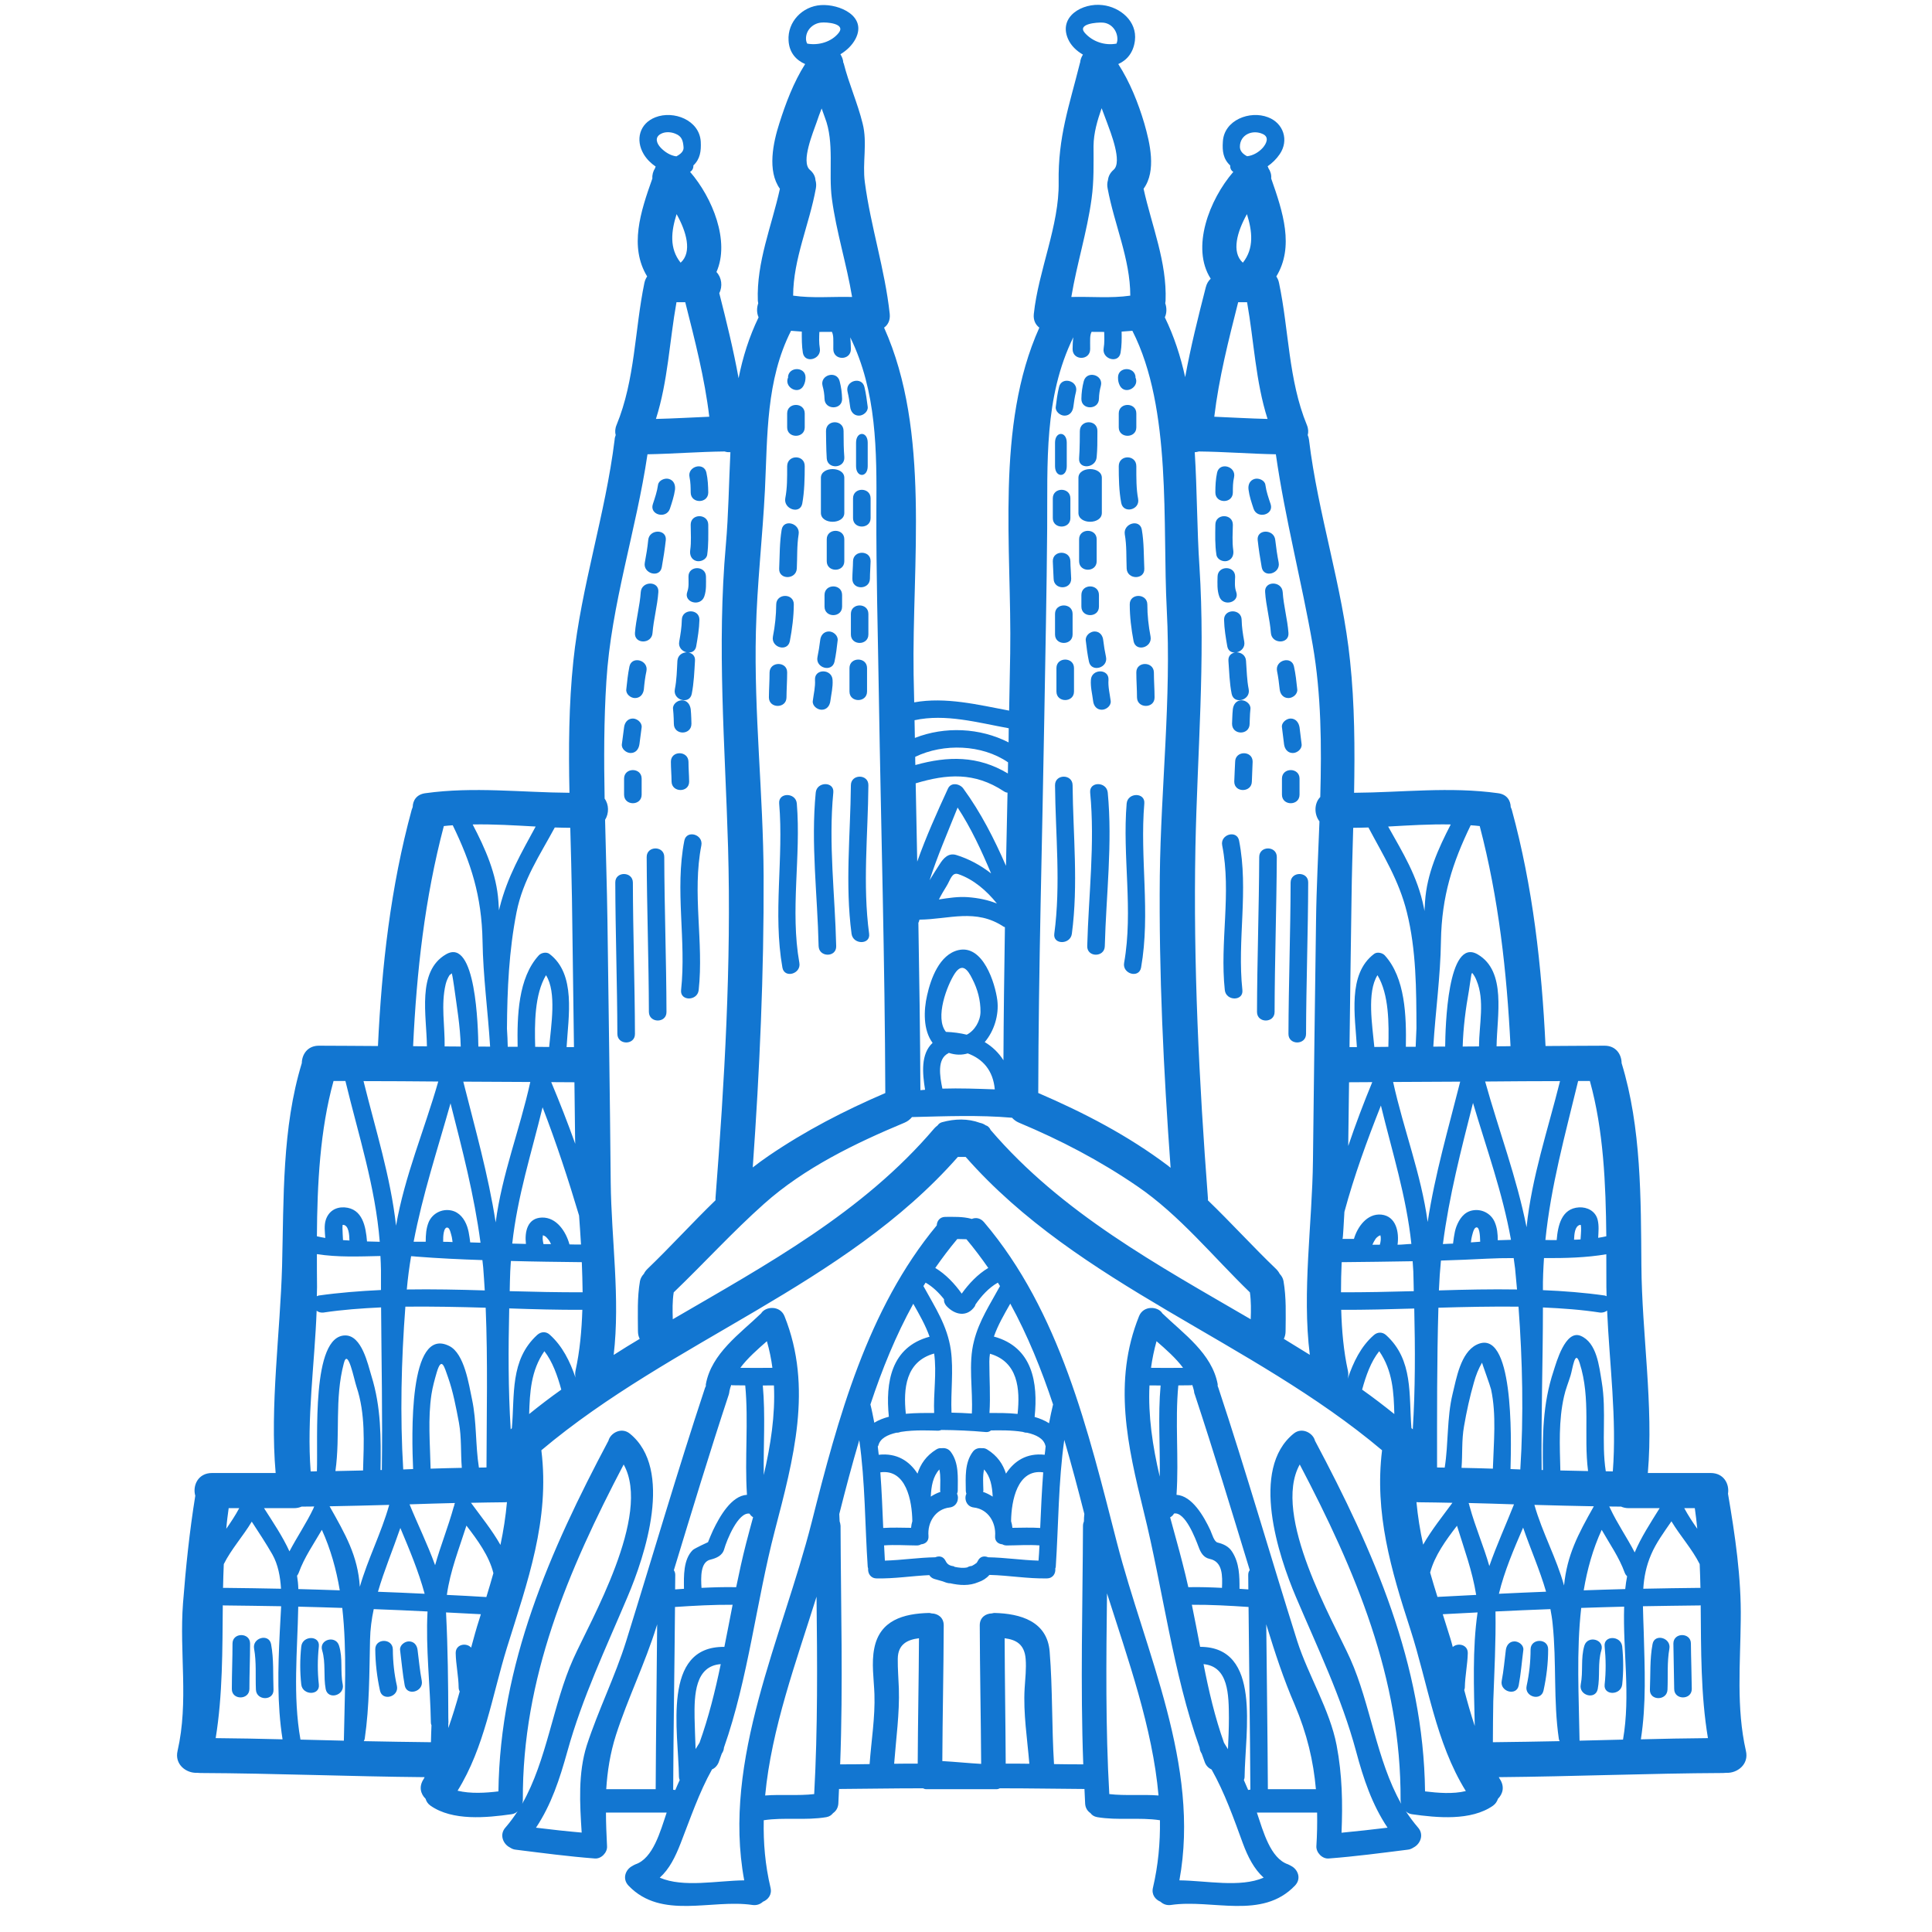 <svg version="1.0" preserveAspectRatio="xMidYMid meet" height="150" viewBox="0 0 112.5 112.5" zoomAndPan="magnify" width="150" xmlns:xlink="http://www.w3.org/1999/xlink" xmlns="http://www.w3.org/2000/svg"><defs><clipPath id="3460b7e9ab"><path clip-rule="nonzero" d="M 10.148 0 L 101.992 0 L 101.992 111 L 10.148 111 Z M 10.148 0"></path></clipPath></defs><g clip-path="url(#3460b7e9ab)"><path fill-rule="nonzero" fill-opacity="1" d="M 13.93 87.82 C 13.711 87.82 13.508 87.82 13.316 87.82 C 13.262 88.219 13.207 88.617 13.176 89.02 C 13.445 88.633 13.711 88.234 13.93 87.82 Z M 16.363 92.512 C 16.32 91.797 16.191 91.102 15.859 90.512 C 15.484 89.859 15.066 89.23 14.66 88.605 C 14.156 89.449 13.465 90.207 13.031 91.078 C 13.008 91.543 13 92.008 12.988 92.469 C 13 92.469 13.016 92.461 13.031 92.461 C 14.141 92.469 15.254 92.492 16.363 92.512 Z M 16.289 95.066 C 16.309 94.594 16.348 94.066 16.371 93.531 C 15.258 93.516 14.141 93.492 13.031 93.484 C 13.008 93.484 12.996 93.477 12.973 93.477 C 12.949 96.078 12.969 98.684 12.559 101.211 C 13.855 101.223 15.156 101.246 16.453 101.281 C 16.129 99.227 16.188 97.133 16.289 95.066 Z M 18.301 87.723 C 18.055 87.723 17.809 87.73 17.562 87.73 C 17.434 87.785 17.289 87.82 17.121 87.82 C 16.684 87.82 16.043 87.82 15.375 87.82 C 15.906 88.652 16.457 89.465 16.855 90.336 C 17.297 89.492 17.84 88.699 18.254 87.828 C 18.258 87.793 18.277 87.758 18.301 87.723 Z M 17.371 92.531 C 18.176 92.551 18.98 92.578 19.785 92.605 C 19.582 91.391 19.254 90.207 18.742 89.082 C 18.266 89.906 17.719 90.684 17.398 91.574 C 17.371 91.645 17.336 91.707 17.297 91.754 C 17.336 92 17.367 92.262 17.371 92.531 Z M 20.023 101.359 C 20.066 98.805 20.215 96.16 19.93 93.629 C 19.078 93.602 18.215 93.574 17.367 93.555 C 17.32 96.137 17.043 98.742 17.496 101.297 C 18.332 101.32 19.18 101.34 20.023 101.359 Z M 19.973 72.211 C 20.102 72.219 20.223 72.227 20.348 72.234 C 20.34 71.895 20.309 71.375 20.004 71.324 C 19.988 71.324 19.973 71.324 19.949 71.328 C 19.949 71.355 19.941 71.445 19.941 71.492 C 19.941 71.73 19.965 71.973 19.973 72.211 Z M 21.141 85.625 C 21.188 83.988 21.285 82.324 20.762 80.758 C 20.617 80.336 20.262 78.457 20.023 79.375 C 19.465 81.469 19.828 83.57 19.531 85.66 C 20.07 85.645 20.605 85.641 21.141 85.625 Z M 21.371 72.289 C 21.609 72.297 21.863 72.305 22.113 72.309 C 21.852 69.078 20.883 66.133 20.113 62.945 C 19.883 62.945 19.648 62.945 19.422 62.945 C 18.633 65.793 18.473 68.941 18.453 71.988 C 18.621 72.027 18.777 72.059 18.941 72.086 C 18.918 71.73 18.863 71.363 18.973 71.027 C 19.137 70.535 19.539 70.277 20.059 70.305 C 21.121 70.375 21.301 71.438 21.371 72.289 Z M 22.184 75.117 C 22.184 74.738 22.18 74.355 22.184 73.977 C 22.184 73.688 22.164 73.418 22.152 73.137 C 20.91 73.164 19.66 73.219 18.453 73.027 C 18.453 73.672 18.453 74.32 18.461 74.949 C 18.461 75.125 18.453 75.305 18.449 75.48 C 18.488 75.469 18.52 75.445 18.559 75.438 C 19.75 75.27 20.965 75.176 22.184 75.117 Z M 22.234 85.598 C 22.281 82.441 22.211 79.285 22.191 76.129 C 21.059 76.184 19.934 76.262 18.832 76.43 C 18.672 76.445 18.543 76.406 18.438 76.324 C 18.32 79.434 17.855 82.613 18.09 85.68 C 18.207 85.68 18.332 85.68 18.453 85.672 C 18.527 83.754 18.113 77.762 20.109 77.762 C 21.066 77.762 21.422 79.441 21.625 80.109 C 22.199 81.949 22.184 83.723 22.16 85.598 C 22.184 85.598 22.211 85.598 22.234 85.598 Z M 22.664 87.629 C 21.504 87.66 20.348 87.691 19.191 87.711 C 20.113 89.348 20.836 90.59 20.953 92.398 C 21.422 90.766 22.199 89.281 22.664 87.629 Z M 24.727 92.805 C 24.367 91.48 23.84 90.234 23.312 88.973 C 22.879 90.234 22.375 91.43 22.008 92.688 C 22.914 92.723 23.82 92.758 24.727 92.805 Z M 25.094 101.449 C 25.102 101.121 25.109 100.793 25.125 100.461 C 25.102 100.41 25.09 100.363 25.09 100.305 C 25.055 98.164 24.781 95.98 24.895 93.836 C 23.848 93.781 22.809 93.738 21.762 93.699 C 21.641 94.27 21.559 94.863 21.547 95.492 C 21.504 97.43 21.516 99.336 21.238 101.25 C 21.227 101.305 21.203 101.348 21.184 101.387 C 22.488 101.414 23.793 101.434 25.094 101.449 Z M 25.52 62.977 C 24.07 62.961 22.617 62.957 21.168 62.953 C 21.879 65.82 22.738 68.504 23.062 71.371 C 23.562 68.48 24.715 65.793 25.52 62.977 Z M 25.805 72.309 C 25.988 72.309 26.172 72.316 26.352 72.324 C 26.336 72.227 26.332 72.133 26.309 72.035 C 26.27 71.875 26.195 71.547 26.098 71.5 C 25.965 71.422 25.875 71.582 25.84 71.773 C 25.805 71.949 25.805 72.125 25.805 72.309 Z M 26.492 87.52 C 25.605 87.543 24.727 87.566 23.848 87.598 C 24.316 88.746 24.898 89.926 25.336 91.141 C 25.652 90.008 26.094 88.93 26.426 87.723 C 26.426 87.719 26.434 87.719 26.441 87.707 C 26.441 87.645 26.461 87.582 26.492 87.52 Z M 26.891 85.473 C 26.82 84.594 26.883 83.715 26.723 82.836 C 26.555 81.949 26.387 81.043 26.086 80.191 C 25.883 79.633 25.723 78.93 25.43 79.918 C 25.309 80.336 25.191 80.758 25.125 81.188 C 24.91 82.605 25.043 84.078 25.074 85.52 C 25.684 85.504 26.281 85.48 26.891 85.473 Z M 25.891 60.934 C 26.203 60.934 26.516 60.934 26.828 60.941 C 26.801 59.75 26.598 58.605 26.441 57.441 C 26.398 57.188 26.371 56.922 26.309 56.676 C 26.277 56.711 26.234 56.738 26.18 56.777 C 26.07 56.949 25.996 57.129 25.949 57.32 C 25.668 58.512 25.91 59.727 25.891 60.934 Z M 27.379 72.344 C 27.578 72.352 27.777 72.355 27.98 72.363 C 27.609 69.566 26.922 66.953 26.234 64.246 C 25.465 66.973 24.613 69.543 24.086 72.305 C 24.316 72.305 24.559 72.305 24.789 72.305 C 24.789 71.914 24.812 71.523 24.965 71.156 C 25.188 70.652 25.73 70.375 26.27 70.484 C 26.754 70.582 27.051 70.98 27.203 71.422 C 27.273 71.629 27.312 71.836 27.34 72.043 C 27.359 72.148 27.367 72.25 27.379 72.344 Z M 27.91 94.289 C 27.938 94.188 27.977 94.09 28 93.996 C 27.328 93.961 26.645 93.922 25.973 93.891 C 25.973 93.922 25.977 93.957 25.977 93.988 C 26.078 95.992 26.098 98.012 26.105 100.031 C 26.105 100.121 26.113 100.219 26.113 100.305 C 26.113 100.316 26.105 100.324 26.105 100.34 C 26.105 100.434 26.105 100.527 26.105 100.625 C 26.352 99.93 26.57 99.211 26.77 98.492 C 26.73 98.422 26.707 98.348 26.707 98.262 C 26.699 97.59 26.547 96.93 26.535 96.262 C 26.527 95.738 27.16 95.633 27.434 95.941 C 27.586 95.383 27.734 94.828 27.91 94.289 Z M 28.227 75.141 C 28.199 74.688 28.172 74.246 28.137 73.809 C 28.121 73.66 28.105 73.523 28.09 73.375 C 26.809 73.332 25.527 73.273 24.246 73.172 C 24.145 73.156 24.039 73.156 23.938 73.148 C 23.832 73.785 23.746 74.422 23.688 75.086 C 25.191 75.062 26.715 75.094 28.227 75.141 Z M 28.328 85.449 C 28.336 82.363 28.41 79.242 28.281 76.148 C 26.723 76.102 25.156 76.07 23.605 76.086 C 23.367 79.219 23.289 82.434 23.48 85.566 C 23.672 85.559 23.863 85.551 24.055 85.543 C 23.977 83.676 23.773 77.172 26.164 78.379 C 27.047 78.82 27.305 80.641 27.484 81.473 C 27.762 82.77 27.68 84.16 27.887 85.457 C 28.027 85.457 28.18 85.457 28.328 85.449 Z M 27.855 60.941 C 28.082 60.945 28.312 60.945 28.539 60.945 C 28.414 58.895 28.129 56.855 28.098 54.797 C 28.051 52.164 27.418 50.227 26.363 48.055 C 26.195 48.062 26.02 48.086 25.844 48.102 C 24.734 52.301 24.258 56.586 24.055 60.918 C 24.316 60.926 24.59 60.926 24.859 60.926 C 24.844 59.137 24.262 56.562 25.965 55.574 C 27.715 54.543 27.84 59.836 27.855 60.941 Z M 28.32 92.996 C 28.465 92.523 28.602 92.062 28.73 91.605 C 28.484 90.602 27.809 89.68 27.16 88.836 C 26.727 90.199 26.219 91.457 26.02 92.871 C 26.789 92.906 27.559 92.949 28.32 92.996 Z M 29.094 52.848 C 29.551 51.027 30.371 49.648 31.191 48.129 C 29.965 48.062 28.746 47.984 27.523 48.008 C 28.258 49.414 28.914 50.883 29.023 52.496 C 29.031 52.668 29.047 52.84 29.055 53.008 C 29.07 52.953 29.078 52.902 29.094 52.848 Z M 29.52 87.469 C 29.48 87.473 29.441 87.477 29.391 87.477 C 28.738 87.477 28.082 87.5 27.426 87.508 C 27.992 88.285 28.648 89.09 29.141 89.961 C 29.316 89.137 29.445 88.305 29.52 87.469 Z M 30.879 63.004 C 29.574 63 28.281 62.992 26.977 62.984 C 27.672 65.742 28.43 68.395 28.863 71.18 C 29.23 68.371 30.262 65.805 30.879 63.004 Z M 32.684 80.918 C 32.465 80.117 32.172 79.281 31.699 78.68 C 30.91 79.816 30.852 81.086 30.812 82.34 C 31.422 81.848 32.043 81.371 32.684 80.918 Z M 31.977 60.965 C 32.086 59.734 32.426 57.777 31.793 56.785 C 31.125 57.91 31.125 59.617 31.164 60.957 C 31.438 60.957 31.703 60.965 31.977 60.965 Z M 31.648 72.445 C 31.797 72.445 31.941 72.445 32.086 72.445 C 32.043 72.34 31.98 72.234 31.906 72.148 C 31.824 72.051 31.793 72.012 31.703 71.965 C 31.691 71.957 31.621 71.934 31.621 71.93 C 31.621 71.922 31.629 71.922 31.648 71.922 C 31.629 71.922 31.629 71.922 31.621 71.922 L 31.621 71.93 L 31.613 71.93 C 31.613 71.934 31.613 71.941 31.609 71.973 C 31.582 72.098 31.609 72.277 31.648 72.445 Z M 33.422 60.973 C 33.379 58.09 33.348 55.203 33.305 52.32 C 33.285 50.957 33.242 49.582 33.207 48.203 C 32.91 48.203 32.609 48.191 32.305 48.184 C 31.445 49.781 30.453 51.227 30.078 53.121 C 29.637 55.367 29.535 57.609 29.52 59.902 C 29.543 60.25 29.559 60.598 29.566 60.953 C 29.758 60.953 29.949 60.953 30.141 60.953 C 30.109 59.168 30.168 56.945 31.375 55.629 C 31.516 55.477 31.82 55.414 31.996 55.547 C 33.551 56.723 33.098 59.176 32.992 60.973 C 33.137 60.973 33.277 60.973 33.422 60.973 Z M 33.496 66.605 C 33.496 66.508 33.488 66.414 33.488 66.324 C 33.473 65.223 33.465 64.117 33.449 63.02 C 33 63.02 32.547 63.012 32.098 63.012 C 32.586 64.176 33.059 65.383 33.496 66.605 Z M 33.832 72.469 C 33.797 71.91 33.762 71.34 33.719 70.781 C 33.094 68.684 32.391 66.543 31.594 64.477 C 30.941 67.172 30.133 69.645 29.828 72.414 C 30.094 72.418 30.359 72.426 30.625 72.434 C 30.543 71.73 30.707 70.918 31.562 70.898 C 32.41 70.879 32.957 71.715 33.16 72.461 C 33.379 72.469 33.605 72.469 33.832 72.469 Z M 33.91 76.27 C 32.512 76.277 31.09 76.238 29.652 76.188 C 29.598 78.539 29.59 80.879 29.738 83.227 C 29.758 83.203 29.789 83.188 29.805 83.164 C 29.98 81.223 29.684 79.191 31.285 77.73 C 31.508 77.531 31.797 77.523 32.008 77.715 C 32.746 78.371 33.195 79.281 33.512 80.219 C 33.488 80.09 33.48 79.945 33.516 79.797 C 33.762 78.672 33.871 77.484 33.91 76.27 Z M 29.68 75.184 C 31.102 75.223 32.52 75.254 33.926 75.25 C 33.918 74.672 33.902 74.082 33.879 73.496 C 32.5 73.48 31.129 73.465 29.75 73.426 C 29.738 73.633 29.719 73.832 29.711 74.035 C 29.699 74.418 29.684 74.801 29.68 75.184 Z M 33.379 96.602 C 34.355 94.41 37.969 88.234 36.316 85.277 C 33.086 91.441 30.406 97.719 30.445 104.824 C 30.445 104.898 30.43 104.969 30.406 105.035 C 31.852 102.504 32.203 99.219 33.379 96.602 Z M 38.266 94.578 C 38.258 94.625 38.242 94.664 38.227 94.715 C 37.555 96.875 36.555 98.898 35.867 101.031 C 35.527 102.102 35.367 103.141 35.301 104.184 C 36.262 104.184 37.219 104.184 38.18 104.184 C 38.195 100.977 38.242 97.773 38.266 94.578 Z M 39.633 15.297 C 40.32 14.68 39.965 13.48 39.398 12.469 C 39.086 13.457 38.961 14.457 39.633 15.297 Z M 39.383 9.105 C 39.641 8.969 39.836 8.797 39.801 8.547 C 39.77 8.195 39.703 7.938 39.344 7.793 C 39.078 7.676 38.719 7.652 38.457 7.809 C 38.121 8.004 38.227 8.34 38.473 8.602 C 38.719 8.859 39.039 9.059 39.383 9.105 Z M 41.301 24.266 C 41.031 22.008 40.461 19.809 39.902 17.598 C 39.734 17.598 39.566 17.598 39.391 17.598 C 38.984 19.867 38.895 22.199 38.195 24.395 C 39.23 24.371 40.266 24.309 41.301 24.266 Z M 40.734 101.477 C 41.262 100.004 41.645 98.469 41.969 96.902 C 40.477 97.012 40.422 98.684 40.445 100.039 C 40.457 100.641 40.484 101.246 40.504 101.848 C 40.582 101.723 40.652 101.602 40.734 101.477 Z M 42.531 26.332 C 42.422 26.336 42.305 26.328 42.195 26.289 C 40.695 26.305 39.199 26.426 37.703 26.453 C 37.051 30.871 35.582 35.211 35.309 39.668 C 35.164 41.93 35.164 44.215 35.207 46.504 C 35.461 46.848 35.469 47.363 35.234 47.738 C 35.277 49.695 35.344 51.652 35.371 53.598 C 35.438 58.688 35.516 63.777 35.562 68.867 C 35.598 72.125 36.121 75.617 35.734 78.898 C 36.23 78.578 36.738 78.266 37.25 77.961 C 37.184 77.836 37.148 77.684 37.148 77.516 C 37.145 76.523 37.098 75.566 37.266 74.594 C 37.301 74.43 37.379 74.297 37.492 74.176 C 37.539 74.074 37.609 73.98 37.703 73.887 C 39.047 72.598 40.312 71.199 41.664 69.891 C 41.664 69.848 41.66 69.801 41.664 69.754 C 42.188 62.977 42.59 56.133 42.395 49.332 C 42.223 43.43 41.738 37.648 42.266 31.73 C 42.422 29.965 42.441 28.145 42.531 26.332 Z M 42.66 93.445 C 41.535 93.438 40.422 93.5 39.305 93.574 C 39.277 97.121 39.215 100.672 39.199 104.219 C 39.242 104.227 39.285 104.227 39.324 104.23 C 39.406 104.039 39.488 103.844 39.578 103.652 C 39.551 103.59 39.535 103.527 39.535 103.461 C 39.504 100.828 38.512 95.852 42.18 95.898 C 42.348 95.082 42.496 94.266 42.66 93.445 Z M 43.496 87.043 C 43.355 84.922 43.594 82.789 43.395 80.672 C 43.145 80.672 42.891 80.664 42.645 80.664 C 42.617 80.664 42.602 80.648 42.578 80.648 C 42.543 80.758 42.5 80.867 42.48 80.98 C 42.48 80.988 42.477 80.988 42.477 80.996 C 42.469 81.055 42.461 81.125 42.441 81.191 C 41.316 84.59 40.281 88.012 39.238 91.434 C 39.285 91.504 39.32 91.59 39.32 91.703 C 39.32 91.98 39.312 92.266 39.312 92.551 C 39.48 92.539 39.652 92.531 39.828 92.516 C 39.816 91.766 39.789 90.809 40.336 90.262 C 40.438 90.16 41.227 89.801 41.227 89.801 C 41.316 89.566 41.418 89.34 41.52 89.109 C 41.902 88.312 42.586 87.094 43.496 87.043 Z M 43.852 88.348 C 43.77 88.297 43.695 88.23 43.648 88.141 C 42.988 88.02 42.316 89.688 42.172 90.199 C 42.066 90.59 41.711 90.73 41.371 90.816 C 40.773 90.949 40.812 91.863 40.848 92.461 C 41.516 92.43 42.188 92.406 42.867 92.422 C 43.043 91.566 43.227 90.719 43.441 89.887 C 43.57 89.379 43.715 88.859 43.852 88.348 Z M 43.109 79.648 C 43.738 79.656 44.359 79.656 44.977 79.648 C 44.91 79.129 44.801 78.609 44.656 78.098 C 44.109 78.578 43.539 79.074 43.109 79.648 Z M 44.473 85.891 C 44.875 84.152 45.148 82.406 45.066 80.672 C 44.848 80.672 44.629 80.676 44.418 80.676 C 44.574 82.414 44.449 84.152 44.473 85.891 Z M 47.41 104.469 C 47.621 100.641 47.59 96.809 47.547 92.973 C 46.367 96.75 44.922 100.648 44.555 104.551 C 45.512 104.477 46.461 104.578 47.41 104.469 Z M 48.84 1.91 C 49.258 1.371 48.145 1.277 47.801 1.316 C 47.309 1.371 46.906 1.781 46.934 2.293 C 46.941 2.387 46.965 2.469 47.004 2.539 C 47.66 2.66 48.418 2.445 48.84 1.91 Z M 46.184 17.215 C 47.316 17.379 48.477 17.262 49.617 17.293 C 49.297 15.363 48.699 13.508 48.441 11.574 C 48.234 10.051 48.602 8.305 48.035 6.848 C 47.969 6.668 47.906 6.492 47.844 6.316 C 47.73 6.598 47.637 6.875 47.547 7.133 C 47.363 7.672 46.621 9.426 47.156 9.887 C 47.371 10.07 47.473 10.281 47.484 10.488 C 47.527 10.633 47.539 10.793 47.508 10.965 C 47.133 13.059 46.191 15.074 46.184 17.215 Z M 51.551 63.648 C 51.527 55.949 51.301 48.238 51.176 40.531 C 51.121 36.922 51.016 33.309 51.031 29.691 C 51.055 26.238 51.055 22.812 49.512 19.645 C 49.531 19.867 49.547 20.098 49.547 20.328 C 49.547 21.008 48.523 21.008 48.523 20.328 C 48.523 19.777 48.547 19.539 48.441 19.324 C 48.195 19.324 47.949 19.328 47.711 19.328 C 47.699 19.645 47.684 19.965 47.738 20.281 C 47.848 20.918 46.867 21.199 46.75 20.543 C 46.684 20.137 46.688 19.723 46.688 19.309 C 46.484 19.297 46.27 19.281 46.062 19.262 C 44.602 22.141 44.695 25.344 44.543 28.508 C 44.406 31.266 44.082 34.008 44.016 36.777 C 43.898 41.535 44.445 46.246 44.465 51.004 C 44.488 56.664 44.234 62.336 43.832 67.98 C 44.129 67.746 44.441 67.523 44.75 67.309 C 46.902 65.84 49.168 64.672 51.551 63.648 Z M 53.051 88.965 C 53.062 88.828 53.09 88.699 53.125 88.578 C 53.109 87.379 52.762 85.527 51.262 85.734 C 51.344 86.812 51.383 87.895 51.43 88.973 C 51.973 88.938 52.512 88.961 53.051 88.965 Z M 54.129 77.836 C 53.883 77.148 53.531 76.539 53.18 75.918 C 52.164 77.762 51.359 79.742 50.684 81.781 C 50.773 82.125 50.84 82.492 50.91 82.844 C 51.16 82.691 51.445 82.578 51.758 82.496 C 51.555 80.496 51.883 78.441 54.129 77.836 Z M 53.438 102.695 C 53.449 100.266 53.5 97.828 53.512 95.395 C 52.844 95.477 52.285 95.738 52.277 96.594 C 52.27 97.176 52.32 97.742 52.34 98.316 C 52.387 99.77 52.176 101.246 52.066 102.703 C 52.523 102.695 52.98 102.695 53.438 102.695 Z M 54.395 82.277 C 54.344 81.152 54.555 79.934 54.395 78.816 C 52.734 79.281 52.594 80.859 52.746 82.324 C 53.336 82.27 53.922 82.277 54.395 82.277 Z M 54.762 86.871 C 54.754 86.848 54.746 86.824 54.746 86.797 C 54.746 86.402 54.785 85.957 54.699 85.566 C 54.32 85.98 54.227 86.551 54.199 87.148 C 54.371 87.035 54.555 86.941 54.762 86.871 Z M 55.68 49.785 C 56.43 50.016 57.109 50.391 57.711 50.859 C 57.148 49.52 56.535 48.199 55.762 47.023 C 55.152 48.543 54.57 49.887 54.129 51.258 C 54.316 50.945 54.516 50.637 54.711 50.332 C 54.93 49.98 55.223 49.648 55.68 49.785 Z M 54.875 63.391 C 55.887 63.359 56.902 63.398 57.926 63.434 C 57.828 62.324 57.223 61.66 56.352 61.34 C 56.016 61.441 55.645 61.441 55.25 61.309 C 55.238 61.312 55.23 61.324 55.219 61.332 C 54.562 61.66 54.719 62.641 54.875 63.391 Z M 56.363 52.242 C 56.973 52.289 57.527 52.402 58.051 52.613 C 57.453 51.863 56.684 51.203 55.805 50.902 C 55.43 50.773 55.344 51.227 55.129 51.578 C 54.969 51.836 54.809 52.105 54.672 52.375 C 55.23 52.289 55.797 52.199 56.363 52.242 Z M 57.547 73.832 C 57.152 73.266 56.734 72.707 56.285 72.172 C 56.277 72.172 56.273 72.164 56.273 72.16 C 56.086 72.152 55.906 72.148 55.742 72.148 C 55.734 72.152 55.727 72.164 55.723 72.172 C 55.273 72.707 54.855 73.266 54.461 73.832 C 55.074 74.199 55.602 74.766 56 75.328 C 56.402 74.766 56.926 74.199 57.547 73.832 Z M 57.094 58.926 C 57.102 58.254 56.926 57.594 56.613 56.992 C 56.352 56.465 56.035 56.043 55.605 56.676 C 55.152 57.359 54.418 59.262 55.082 60.086 C 55.504 60.102 55.914 60.156 56.293 60.25 C 56.75 60.02 57.086 59.461 57.094 58.926 Z M 57.242 86.871 C 57.445 86.941 57.629 87.035 57.805 87.148 C 57.773 86.551 57.68 85.98 57.301 85.566 C 57.215 85.957 57.254 86.402 57.262 86.797 C 57.262 86.824 57.246 86.848 57.242 86.871 Z M 58.23 74.887 C 58.188 74.816 58.148 74.758 58.105 74.688 C 57.574 74.984 57.133 75.48 56.805 75.957 C 56.789 75.992 56.781 76.027 56.766 76.062 C 56.316 76.723 55.59 76.574 55.105 76.039 C 55 75.918 54.957 75.781 54.969 75.652 C 54.672 75.277 54.312 74.922 53.898 74.688 C 53.852 74.758 53.812 74.816 53.77 74.887 C 54.449 76.129 55.16 77.18 55.367 78.609 C 55.535 79.809 55.352 81.043 55.406 82.258 C 55.805 82.262 56.199 82.285 56.59 82.309 C 56.664 80.914 56.363 79.426 56.719 78.074 C 57.016 76.891 57.66 75.941 58.23 74.887 Z M 58.516 53.992 C 58.5 53.977 58.477 53.977 58.449 53.965 C 56.812 52.879 55.258 53.535 53.539 53.551 C 53.539 53.562 53.531 53.574 53.531 53.59 C 53.523 53.645 53.5 53.691 53.477 53.734 C 53.531 56.984 53.582 60.23 53.594 63.48 C 53.684 63.473 53.777 63.461 53.867 63.457 C 53.711 62.488 53.609 61.371 54.305 60.727 C 53.746 59.977 53.785 58.824 53.984 57.961 C 54.199 56.992 54.703 55.582 55.809 55.324 C 57.242 54.996 57.945 57.242 58.074 58.246 C 58.18 59.105 57.883 60.047 57.34 60.68 C 57.781 60.945 58.148 61.293 58.43 61.738 C 58.441 59.152 58.477 56.57 58.516 53.992 Z M 58.578 50.418 C 58.605 49 58.641 47.582 58.668 46.156 C 58.598 46.152 58.523 46.125 58.449 46.074 C 56.742 44.949 55.145 45.066 53.32 45.613 C 53.348 47.133 53.383 48.652 53.41 50.172 C 53.922 48.727 54.555 47.32 55.199 45.922 C 55.375 45.531 55.879 45.633 56.086 45.906 C 57.117 47.316 57.891 48.844 58.578 50.418 Z M 58.688 45.039 C 58.691 44.82 58.699 44.609 58.699 44.391 C 57.176 43.344 54.945 43.273 53.293 44.07 C 53.293 44.23 53.293 44.391 53.301 44.547 C 55.191 44.023 56.934 43.988 58.688 45.039 Z M 58.73 43.23 C 58.73 42.961 58.738 42.68 58.738 42.406 C 56.949 42.082 55.059 41.543 53.254 41.938 C 53.262 42.281 53.266 42.617 53.273 42.969 C 55.016 42.285 57.062 42.375 58.73 43.23 Z M 59.254 82.332 C 59.41 80.871 59.273 79.297 57.645 78.828 C 57.621 78.977 57.609 79.137 57.609 79.289 C 57.609 80.285 57.68 81.285 57.617 82.277 C 58.086 82.277 58.676 82.27 59.254 82.332 Z M 58.562 102.695 C 59.02 102.695 59.48 102.695 59.938 102.703 C 59.82 101.258 59.578 99.766 59.664 98.316 C 59.699 97.746 59.77 97.16 59.723 96.594 C 59.656 95.738 59.156 95.477 58.5 95.395 C 58.508 97.828 58.551 100.266 58.562 102.695 Z M 60.57 88.973 C 60.617 87.895 60.664 86.812 60.746 85.734 C 59.242 85.527 58.891 87.379 58.875 88.578 C 58.914 88.699 58.938 88.828 58.953 88.965 C 59.496 88.961 60.031 88.938 60.57 88.973 Z M 60.832 84.711 C 60.855 84.547 60.871 84.379 60.887 84.215 C 60.879 84.195 60.871 84.188 60.871 84.168 C 60.766 83.762 60.336 83.547 59.805 83.426 C 59.723 83.43 59.633 83.41 59.555 83.379 C 58.914 83.273 58.18 83.285 57.707 83.293 C 57.621 83.363 57.523 83.402 57.387 83.387 C 56.535 83.309 55.68 83.273 54.824 83.266 C 54.762 83.285 54.691 83.309 54.617 83.309 C 54.234 83.301 53.273 83.246 52.453 83.379 C 52.375 83.41 52.285 83.43 52.195 83.426 C 51.672 83.547 51.246 83.762 51.148 84.168 C 51.141 84.195 51.125 84.207 51.113 84.227 C 51.133 84.391 51.152 84.555 51.168 84.711 C 52.219 84.594 52.953 85.074 53.426 85.809 C 53.602 85.258 53.922 84.77 54.527 84.398 C 54.641 84.328 54.738 84.32 54.832 84.328 C 55.016 84.305 55.219 84.352 55.359 84.535 C 55.848 85.184 55.77 86.031 55.77 86.797 C 55.77 86.867 55.75 86.926 55.727 86.98 C 55.871 87.27 55.727 87.73 55.297 87.781 C 54.461 87.875 53.996 88.652 54.066 89.441 C 54.09 89.75 53.875 89.906 53.633 89.926 C 53.566 89.969 53.484 89.992 53.383 89.992 C 52.746 89.988 52.109 89.941 51.48 89.988 C 51.492 90.289 51.508 90.582 51.527 90.875 C 52.512 90.848 53.477 90.695 54.461 90.68 C 54.672 90.59 54.922 90.613 55.059 90.887 C 55.16 91.094 55.293 91.168 55.52 91.199 C 55.551 91.207 55.566 91.223 55.59 91.238 C 55.84 91.289 56.086 91.32 56.32 91.27 C 56.367 91.242 56.418 91.215 56.484 91.199 C 56.527 91.195 56.566 91.191 56.605 91.176 C 56.695 91.133 56.781 91.07 56.867 91.008 C 56.895 90.969 56.922 90.93 56.941 90.887 C 57.078 90.613 57.332 90.59 57.539 90.68 C 58.523 90.695 59.488 90.848 60.473 90.875 C 60.496 90.582 60.516 90.289 60.527 89.988 C 59.895 89.941 59.254 89.988 58.625 89.992 C 58.523 89.992 58.441 89.969 58.367 89.926 C 58.129 89.906 57.918 89.75 57.945 89.441 C 58.004 88.652 57.539 87.875 56.703 87.781 C 56.273 87.73 56.129 87.27 56.273 86.98 C 56.254 86.926 56.238 86.867 56.238 86.797 C 56.23 86.031 56.164 85.184 56.648 84.535 C 56.781 84.352 56.984 84.305 57.168 84.328 C 57.262 84.32 57.363 84.328 57.477 84.398 C 58.082 84.77 58.402 85.258 58.578 85.809 C 59.055 85.074 59.785 84.594 60.832 84.711 Z M 61.086 82.875 C 61.156 82.508 61.23 82.141 61.32 81.781 C 60.645 79.75 59.84 77.758 58.828 75.91 C 58.469 76.543 58.105 77.164 57.875 77.828 C 60.125 78.441 60.453 80.512 60.246 82.508 C 60.555 82.598 60.84 82.715 61.086 82.875 Z M 63.117 88.586 C 63.117 88.441 63.125 88.297 63.141 88.156 C 62.777 86.73 62.395 85.285 61.973 83.844 C 61.625 86.273 61.637 88.836 61.477 91.23 C 61.477 91.27 61.461 91.297 61.449 91.332 C 61.48 91.605 61.328 91.902 60.965 91.91 C 59.848 91.934 58.738 91.734 57.629 91.707 C 57.617 91.711 57.609 91.711 57.602 91.719 C 57.434 91.91 57.215 92.047 56.969 92.129 C 56.438 92.355 55.895 92.32 55.312 92.191 C 55.293 92.191 55.273 92.199 55.25 92.191 C 55.129 92.172 55.016 92.129 54.895 92.082 C 54.734 92.035 54.57 91.988 54.402 91.941 C 54.262 91.895 54.176 91.816 54.113 91.719 C 53.09 91.766 52.066 91.934 51.039 91.91 C 50.684 91.902 50.527 91.605 50.551 91.332 C 50.547 91.297 50.527 91.27 50.527 91.23 C 50.363 88.836 50.383 86.277 50.035 83.859 C 49.613 85.289 49.23 86.734 48.871 88.164 C 48.875 88.305 48.883 88.449 48.891 88.586 C 48.918 88.668 48.938 88.746 48.945 88.844 C 48.961 93.477 49.098 98.109 48.922 102.738 C 49.496 102.738 50.062 102.734 50.637 102.723 C 50.734 101.375 50.965 99.992 50.918 98.645 C 50.887 97.766 50.734 96.84 50.91 95.977 C 51.23 94.348 52.605 93.957 54.105 93.922 C 54.16 93.922 54.199 93.941 54.25 93.949 C 54.602 93.957 54.953 94.18 54.953 94.641 C 54.945 97.277 54.883 99.906 54.871 102.547 C 55.625 102.59 56.375 102.668 57.133 102.711 C 57.117 100.016 57.059 97.332 57.051 94.641 C 57.051 94.18 57.398 93.957 57.754 93.949 C 57.805 93.941 57.844 93.922 57.898 93.922 C 59.418 93.957 60.977 94.406 61.121 96.168 C 61.297 98.324 61.238 100.535 61.375 102.723 C 61.945 102.734 62.512 102.738 63.078 102.738 C 62.906 98.109 63.043 93.477 63.062 88.844 C 63.062 88.746 63.086 88.668 63.117 88.586 Z M 65.066 2.293 C 65.074 1.805 64.723 1.344 64.203 1.316 C 63.891 1.297 62.711 1.379 63.164 1.91 C 63.617 2.426 64.332 2.668 65.016 2.539 C 65.039 2.469 65.066 2.387 65.066 2.293 Z M 65.816 17.215 C 65.816 15.074 64.879 13.059 64.496 10.965 C 64.461 10.793 64.473 10.633 64.516 10.488 C 64.539 10.281 64.633 10.07 64.844 9.887 C 65.375 9.434 64.652 7.668 64.461 7.133 C 64.359 6.867 64.258 6.59 64.148 6.301 C 63.898 7.02 63.684 7.738 63.676 8.504 C 63.676 9.547 63.707 10.535 63.562 11.574 C 63.301 13.508 62.703 15.363 62.383 17.293 C 63.527 17.262 64.688 17.379 65.816 17.215 Z M 64.594 104.469 C 65.543 104.578 66.508 104.477 67.461 104.551 C 67.113 100.609 65.68 96.613 64.461 92.781 C 64.414 96.684 64.371 100.578 64.594 104.469 Z M 67.582 80.676 C 67.375 80.676 67.156 80.672 66.934 80.672 C 66.848 82.434 67.117 84.219 67.531 85.984 C 67.562 84.219 67.422 82.441 67.582 80.676 Z M 68.02 67.883 C 68.078 67.93 68.117 67.969 68.164 68 C 67.754 62.348 67.477 56.664 67.535 51.004 C 67.598 45.828 68.211 40.699 67.941 35.508 C 67.68 30.523 68.258 23.812 65.938 19.262 C 65.73 19.281 65.52 19.297 65.312 19.309 C 65.32 19.723 65.32 20.137 65.25 20.543 C 65.137 21.199 64.156 20.918 64.266 20.281 C 64.32 19.965 64.305 19.645 64.297 19.328 C 64.051 19.328 63.809 19.324 63.562 19.324 C 63.453 19.539 63.48 19.777 63.48 20.328 C 63.48 21.008 62.457 21.008 62.457 20.328 C 62.457 20.098 62.469 19.863 62.5 19.637 C 60.781 23.148 61.004 26.957 60.977 30.762 C 60.949 34.438 60.871 38.105 60.809 41.781 C 60.688 49.07 60.473 56.355 60.457 63.645 C 63.133 64.797 65.688 66.125 68.02 67.883 Z M 67.023 79.648 C 67.645 79.656 68.266 79.656 68.891 79.648 C 68.461 79.074 67.898 78.578 67.344 78.098 C 67.203 78.609 67.094 79.129 67.023 79.648 Z M 71.156 92.461 C 71.184 91.781 71.211 90.93 70.434 90.773 C 70.066 90.695 69.906 90.383 69.793 90.074 C 69.609 89.586 69.012 88.012 68.363 88.133 C 68.309 88.234 68.227 88.305 68.137 88.355 C 68.375 89.242 68.629 90.125 68.852 91 C 68.973 91.469 69.09 91.945 69.195 92.422 C 69.848 92.406 70.504 92.43 71.156 92.461 Z M 71.504 101.855 C 71.531 101.25 71.559 100.645 71.559 100.039 C 71.551 98.695 71.543 97.039 70.082 96.902 C 70.387 98.461 70.746 100.004 71.273 101.48 C 71.355 101.605 71.43 101.734 71.504 101.855 Z M 72.371 15.297 C 73.039 14.457 72.918 13.457 72.609 12.469 C 72.043 13.48 71.688 14.68 72.371 15.297 Z M 72.684 91.703 C 72.684 91.582 72.719 91.496 72.773 91.43 C 71.727 88.004 70.695 84.59 69.57 81.191 C 69.539 81.125 69.531 81.055 69.527 80.996 C 69.527 80.988 69.523 80.988 69.523 80.98 C 69.5 80.867 69.461 80.758 69.426 80.648 C 69.402 80.648 69.387 80.664 69.355 80.664 C 69.113 80.664 68.859 80.672 68.613 80.672 C 68.414 82.789 68.652 84.922 68.508 87.043 C 69.418 87.098 70.105 88.305 70.48 89.109 C 70.578 89.328 70.695 89.777 70.906 89.824 C 71.246 89.906 71.559 90.055 71.75 90.363 C 72.168 91.016 72.18 91.766 72.176 92.516 C 72.352 92.531 72.52 92.539 72.691 92.551 C 72.691 92.266 72.684 91.98 72.684 91.703 Z M 72.809 104.211 C 72.789 100.664 72.734 97.121 72.703 93.574 C 71.605 93.5 70.508 93.438 69.402 93.445 C 69.57 94.258 69.723 95.074 69.883 95.895 C 73.484 95.898 72.5 100.832 72.473 103.461 C 72.473 103.535 72.453 103.598 72.43 103.652 C 72.512 103.844 72.598 104.035 72.68 104.23 C 72.719 104.219 72.758 104.219 72.809 104.211 Z M 72.828 76.82 C 72.848 76.301 72.855 75.773 72.781 75.254 C 70.641 73.188 68.691 70.758 66.223 69.074 C 64.051 67.586 61.758 66.387 59.328 65.371 C 59.164 65.301 59.035 65.199 58.93 65.086 C 56.988 64.918 55.047 65 53.105 65.047 C 52.996 65.18 52.859 65.293 52.676 65.371 C 49.801 66.57 46.836 68.008 44.496 70.094 C 42.66 71.73 41.004 73.551 39.23 75.254 C 39.148 75.773 39.16 76.301 39.176 76.82 C 44.656 73.625 50.246 70.598 54.406 65.703 C 54.465 65.637 54.527 65.582 54.594 65.535 C 54.656 65.445 54.738 65.375 54.863 65.344 C 55.602 65.141 56.363 65.125 57.062 65.383 C 57.18 65.406 57.293 65.453 57.398 65.527 C 57.426 65.539 57.453 65.547 57.477 65.559 C 57.582 65.621 57.645 65.711 57.684 65.797 C 61.832 70.641 67.391 73.648 72.828 76.82 Z M 73.809 24.395 C 73.109 22.199 73.02 19.867 72.617 17.598 C 72.445 17.598 72.277 17.598 72.098 17.598 C 71.539 19.809 70.977 22.008 70.707 24.266 C 71.734 24.309 72.773 24.371 73.809 24.395 Z M 73.535 8.602 C 73.746 8.355 73.918 7.988 73.543 7.809 C 72.941 7.523 72.199 7.836 72.199 8.547 C 72.199 8.801 72.383 8.977 72.621 9.098 C 72.973 9.059 73.305 8.859 73.535 8.602 Z M 73.828 104.184 C 74.75 104.184 75.664 104.184 76.625 104.184 C 76.48 102.543 76.113 100.969 75.387 99.258 C 74.742 97.773 74.25 96.262 73.773 94.715 C 73.762 94.664 73.746 94.617 73.734 94.578 C 73.766 97.773 73.809 100.977 73.828 104.184 Z M 76.879 46.41 C 76.961 43.422 76.938 40.43 76.441 37.566 C 75.793 33.844 74.828 30.195 74.293 26.453 C 72.801 26.426 71.305 26.305 69.809 26.289 C 69.73 26.312 69.648 26.328 69.57 26.332 C 69.711 28.59 69.699 30.867 69.844 32.992 C 70.195 38.488 69.719 43.852 69.609 49.332 C 69.48 56.141 69.82 62.969 70.336 69.754 C 70.344 69.801 70.336 69.848 70.336 69.895 C 71.688 71.199 72.957 72.598 74.301 73.887 C 74.395 73.98 74.465 74.074 74.516 74.176 C 74.629 74.297 74.707 74.43 74.738 74.594 C 74.906 75.566 74.867 76.523 74.859 77.516 C 74.859 77.684 74.82 77.836 74.758 77.961 C 75.262 78.266 75.766 78.578 76.27 78.891 C 75.809 75.23 76.414 71.227 76.453 67.594 C 76.504 62.93 76.57 58.258 76.633 53.598 C 76.656 51.707 76.762 49.773 76.832 47.828 C 76.512 47.418 76.52 46.77 76.879 46.41 Z M 79.906 63.012 C 79.453 63.012 79.004 63.02 78.555 63.02 C 78.539 64.117 78.527 65.223 78.512 66.324 C 78.512 66.453 78.508 66.598 78.508 66.73 C 78.934 65.469 79.406 64.223 79.906 63.012 Z M 80.348 72.48 C 80.402 72.289 80.426 72.094 80.379 71.934 L 80.379 71.93 C 80.367 71.934 80.355 71.934 80.348 71.941 C 80.332 71.949 80.258 71.988 80.258 71.988 C 80.211 72.027 80.141 72.074 80.094 72.148 C 80.02 72.258 79.965 72.363 79.914 72.48 C 80.059 72.48 80.203 72.48 80.348 72.48 Z M 80.844 60.957 C 80.879 59.617 80.887 57.91 80.211 56.785 C 79.582 57.777 79.914 59.734 80.027 60.965 C 80.301 60.965 80.57 60.957 80.844 60.957 Z M 81.191 82.34 C 81.16 81.086 81.098 79.816 80.312 78.68 C 79.828 79.281 79.535 80.117 79.316 80.918 C 79.957 81.371 80.578 81.848 81.191 82.34 Z M 81.594 105.035 C 81.582 104.969 81.555 104.898 81.555 104.824 C 81.594 97.719 78.918 91.441 75.684 85.277 C 74.035 88.234 77.648 94.41 78.629 96.602 C 79.801 99.219 80.156 102.504 81.594 105.035 Z M 81.379 72.48 C 81.648 72.48 81.914 72.441 82.184 72.434 C 81.887 69.637 81.07 67.094 80.41 64.375 C 79.598 66.422 78.848 68.48 78.285 70.566 C 78.246 71.145 78.207 72.141 78.172 72.141 C 78.398 72.141 78.613 72.141 78.84 72.141 C 79.035 71.461 79.598 70.641 80.441 70.727 C 81.305 70.824 81.48 71.766 81.379 72.48 Z M 82.324 75.184 C 82.32 74.801 82.305 74.418 82.297 74.035 C 82.289 73.832 82.266 73.641 82.258 73.441 C 80.879 73.469 79.5 73.48 78.125 73.496 C 78.098 74.082 78.086 74.672 78.086 75.25 C 79.484 75.254 80.898 75.223 82.324 75.184 Z M 82.434 60.953 C 82.445 60.59 82.469 60.23 82.48 59.871 C 82.473 57.625 82.469 55.309 81.922 53.121 C 81.457 51.242 80.531 49.789 79.684 48.184 C 79.395 48.191 79.094 48.203 78.797 48.203 C 78.758 49.582 78.715 50.957 78.699 52.32 C 78.652 55.203 78.621 58.09 78.582 60.973 C 78.727 60.973 78.867 60.973 79.012 60.973 C 78.91 59.176 78.453 56.723 80.012 55.547 C 80.184 55.414 80.488 55.477 80.633 55.629 C 81.832 56.945 81.895 59.168 81.863 60.953 C 82.051 60.953 82.242 60.953 82.434 60.953 Z M 84.574 87.508 C 83.918 87.5 83.262 87.477 82.609 87.477 C 82.562 87.477 82.52 87.473 82.48 87.469 C 82.559 88.305 82.691 89.129 82.871 89.945 C 83.359 89.082 84.012 88.277 84.574 87.508 Z M 84.477 48.008 C 83.262 47.984 82.047 48.062 80.832 48.129 C 81.672 49.637 82.543 51.012 82.91 52.848 C 82.926 52.914 82.934 52.984 82.945 53.051 C 82.957 52.867 82.973 52.68 82.98 52.496 C 83.086 50.883 83.75 49.414 84.477 48.008 Z M 82.98 104.312 C 83.723 104.402 84.609 104.477 85.355 104.293 C 83.59 101.449 83.141 98.012 82.121 94.863 C 81 91.414 80.027 88.102 80.477 84.449 C 72.867 78.035 62.82 74.863 56.23 67.367 C 56.078 67.367 55.926 67.367 55.777 67.367 C 49.184 74.863 39.141 78.035 31.523 84.449 C 32.027 88.516 30.715 92.102 29.52 95.941 C 28.648 98.77 28.219 101.734 26.645 104.273 C 27.402 104.457 28.281 104.402 29.023 104.312 C 29.117 96.918 32.008 90.336 35.43 83.891 C 35.543 83.445 36.184 83.082 36.672 83.477 C 39.238 85.551 37.555 90.602 36.543 92.98 C 35.277 95.977 33.91 98.844 33.039 101.98 C 32.586 103.605 32.105 105.082 31.211 106.426 C 32.09 106.535 32.984 106.633 33.871 106.711 C 33.762 105.027 33.656 103.25 34.168 101.633 C 34.84 99.57 35.812 97.637 36.461 95.566 C 37.996 90.641 39.434 85.703 41.055 80.812 C 41.07 80.777 41.086 80.742 41.102 80.711 C 41.102 80.676 41.094 80.641 41.102 80.602 C 41.43 78.809 43.082 77.668 44.32 76.477 C 44.582 76.055 45.422 76.008 45.68 76.637 C 47.348 80.793 46.195 84.992 45.113 89.148 C 44.043 93.254 43.566 97.758 42.156 101.762 C 42.148 101.879 42.113 101.992 42.027 102.117 C 41.965 102.285 41.906 102.457 41.844 102.629 C 41.758 102.828 41.621 102.965 41.461 103.031 C 40.703 104.387 40.199 105.887 39.633 107.336 C 39.324 108.125 38.984 108.828 38.418 109.336 C 39.789 109.93 41.758 109.508 43.336 109.492 C 42.031 102.457 45.562 95.355 47.266 88.633 C 48.793 82.59 50.512 76.215 54.547 71.355 C 54.555 71.109 54.719 70.863 55.039 70.859 C 55.551 70.859 56.047 70.836 56.543 70.965 C 56.559 70.965 56.566 70.98 56.582 70.98 C 56.805 70.887 57.078 70.91 57.297 71.164 C 61.727 76.375 63.363 83.316 65.035 89.816 C 66.688 96.227 69.906 102.785 68.676 109.492 C 70.242 109.508 72.215 109.93 73.582 109.336 C 73.02 108.828 72.664 108.125 72.371 107.336 C 71.84 105.887 71.312 104.387 70.551 103.039 C 70.387 102.965 70.242 102.832 70.16 102.629 C 70.094 102.457 70.039 102.285 69.977 102.117 C 69.895 101.992 69.859 101.879 69.855 101.77 C 68.301 97.438 67.707 92.477 66.602 88.031 C 65.656 84.188 64.793 80.445 66.328 76.637 C 66.582 76.008 67.43 76.055 67.684 76.477 C 68.922 77.668 70.57 78.809 70.906 80.602 C 70.91 80.641 70.898 80.676 70.906 80.711 C 70.918 80.742 70.93 80.777 70.945 80.812 C 72.566 85.703 73.988 90.648 75.539 95.566 C 76.176 97.551 77.441 99.574 77.832 101.633 C 78.16 103.355 78.188 105.004 78.117 106.719 C 79.012 106.633 79.906 106.535 80.797 106.426 C 79.898 105.082 79.398 103.598 78.965 101.98 C 78.117 98.836 76.727 95.969 75.457 92.98 C 74.449 90.602 72.766 85.551 75.332 83.477 C 75.816 83.082 76.461 83.445 76.57 83.891 C 79.996 90.336 82.891 96.918 82.98 104.312 Z M 85.027 62.984 C 83.727 62.992 82.426 63 81.121 63.004 C 81.738 65.805 82.75 68.355 83.133 71.156 C 83.559 68.363 84.336 65.727 85.027 62.984 Z M 83.703 92.988 C 84.453 92.949 85.203 92.914 85.957 92.871 C 85.73 91.457 85.262 90.215 84.84 88.844 C 84.199 89.676 83.539 90.582 83.277 91.57 C 83.414 92.039 83.551 92.516 83.703 92.988 Z M 86.039 93.891 C 85.363 93.922 84.691 93.961 84.012 93.996 C 84.156 94.461 84.309 94.93 84.453 95.402 C 84.508 95.566 84.547 95.738 84.594 95.906 C 84.883 95.641 85.477 95.758 85.469 96.262 C 85.453 96.93 85.309 97.59 85.297 98.262 C 85.297 98.316 85.273 98.363 85.262 98.41 C 85.445 99.109 85.645 99.812 85.875 100.504 C 85.828 98.301 85.73 96.008 86.039 93.891 Z M 86.121 60.934 C 86.129 59.648 86.469 58.258 85.977 57.09 C 85.914 56.922 85.828 56.777 85.723 56.648 C 85.707 56.676 85.699 56.699 85.68 56.73 C 85.625 57.039 85.59 57.352 85.539 57.66 C 85.344 58.75 85.203 59.836 85.172 60.941 C 85.488 60.934 85.809 60.934 86.121 60.934 Z M 85.652 72.344 C 85.828 72.332 86.012 72.316 86.191 72.305 C 86.184 71.91 86.145 71.328 85.906 71.5 C 85.801 71.574 85.723 71.922 85.684 72.105 C 85.668 72.188 85.66 72.27 85.652 72.344 Z M 86.93 85.52 C 86.977 83.988 87.145 82.387 86.824 80.902 C 86.785 80.719 86.297 79.379 86.297 79.348 C 86.09 79.707 85.938 80.09 85.828 80.492 C 85.586 81.332 85.398 82.188 85.25 83.051 C 85.105 83.859 85.168 84.664 85.105 85.473 C 85.715 85.48 86.32 85.504 86.93 85.52 Z M 87.145 60.926 C 87.414 60.926 87.684 60.926 87.957 60.918 C 87.742 56.586 87.266 52.301 86.164 48.102 C 85.984 48.086 85.816 48.062 85.637 48.055 C 84.586 50.227 83.949 52.172 83.906 54.797 C 83.879 56.855 83.586 58.895 83.461 60.945 C 83.695 60.945 83.918 60.945 84.152 60.941 C 84.164 59.836 84.285 54.543 86.047 55.574 C 87.738 56.562 87.168 59.137 87.145 60.926 Z M 87.215 72.219 C 87.465 72.211 87.727 72.203 87.984 72.195 C 87.492 69.441 86.562 66.891 85.773 64.223 C 85.078 66.965 84.383 69.637 84.02 72.441 C 84.219 72.434 84.418 72.418 84.613 72.414 C 84.613 72.402 84.613 72.395 84.613 72.387 C 84.629 72.27 84.645 72.16 84.66 72.043 C 84.691 71.84 84.73 71.621 84.805 71.422 C 84.973 70.988 85.242 70.582 85.73 70.484 C 86.273 70.375 86.816 70.652 87.035 71.156 C 87.184 71.5 87.215 71.859 87.215 72.219 Z M 88.16 87.598 C 87.281 87.566 86.395 87.543 85.516 87.52 C 85.547 87.582 85.562 87.645 85.57 87.707 C 85.57 87.719 85.578 87.719 85.578 87.723 C 85.91 88.938 86.395 90.035 86.723 91.191 C 87.145 89.984 87.68 88.809 88.16 87.598 Z M 88.336 75.086 C 88.297 74.68 88.262 74.266 88.223 73.863 C 88.199 73.66 88.168 73.465 88.141 73.258 C 87.609 73.258 87.082 73.266 86.578 73.293 C 85.684 73.34 84.797 73.375 83.906 73.402 C 83.852 73.961 83.812 74.52 83.789 75.094 C 83.789 75.105 83.789 75.117 83.789 75.141 C 85.305 75.094 86.824 75.062 88.336 75.086 Z M 88.527 85.566 C 88.727 82.441 88.656 79.23 88.422 76.086 C 86.871 76.07 85.316 76.102 83.758 76.148 C 83.668 79.242 83.68 82.355 83.68 85.449 C 83.82 85.457 83.973 85.457 84.125 85.457 C 84.348 84.059 84.246 82.562 84.586 81.16 C 84.805 80.266 85.051 78.777 85.969 78.309 C 88.145 77.219 88.008 83.715 87.957 85.543 C 88.145 85.551 88.336 85.559 88.527 85.566 Z M 90.027 92.684 C 89.66 91.414 89.125 90.215 88.691 88.953 C 88.145 90.219 87.602 91.48 87.281 92.805 C 88.191 92.758 89.117 92.723 90.027 92.684 Z M 86.93 101.449 C 88.223 101.434 89.523 101.414 90.82 101.387 C 90.797 101.348 90.777 101.305 90.77 101.25 C 90.445 99.02 90.645 96.793 90.41 94.562 C 90.383 94.266 90.332 93.977 90.281 93.699 C 89.215 93.738 88.145 93.785 87.082 93.836 C 87.082 93.84 87.082 93.848 87.082 93.852 C 87.109 95.594 87.016 97.316 86.953 99.059 C 86.938 99.852 86.934 100.648 86.93 101.449 Z M 90.84 62.953 C 89.387 62.957 87.934 62.961 86.48 62.977 C 87.281 65.848 88.316 68.562 88.891 71.461 C 89.195 68.539 90.125 65.812 90.84 62.953 Z M 92.035 72.172 C 92.047 71.941 92.074 71.715 92.066 71.492 C 92.059 71.418 92.059 71.363 92.047 71.324 C 92.035 71.324 92.016 71.324 92 71.324 C 91.703 71.402 91.672 71.844 91.656 72.188 C 91.777 72.188 91.91 72.18 92.035 72.172 Z M 90.859 85.625 C 91.398 85.641 91.938 85.645 92.473 85.66 C 92.203 83.57 92.648 81.445 91.984 79.375 C 91.715 78.52 91.578 79.695 91.453 80.098 C 91.332 80.492 91.16 80.91 91.074 81.309 C 90.75 82.723 90.824 84.18 90.859 85.625 Z M 92.809 87.711 C 91.656 87.691 90.5 87.66 89.348 87.629 C 89.805 89.242 90.633 90.727 91.074 92.324 C 91.25 90.555 91.875 89.367 92.809 87.711 Z M 93.535 71.988 C 93.504 68.941 93.375 65.812 92.578 62.945 C 92.352 62.945 92.121 62.945 91.895 62.945 C 91.121 66.141 90.309 69.059 89.988 72.203 C 90.203 72.211 90.426 72.211 90.645 72.211 C 90.715 71.371 90.922 70.367 91.945 70.305 C 92.426 70.277 92.906 70.523 93.031 71.027 C 93.117 71.375 93.078 71.723 93.062 72.078 C 93.219 72.059 93.375 72.02 93.535 71.988 Z M 93.551 75.48 C 93.551 75.305 93.543 75.125 93.539 74.949 C 93.539 74.32 93.539 73.68 93.535 73.035 C 92.379 73.234 91.141 73.266 89.906 73.258 C 89.867 73.871 89.836 74.492 89.844 75.125 C 91.059 75.176 92.266 75.27 93.445 75.438 C 93.492 75.445 93.52 75.469 93.551 75.48 Z M 93.914 85.68 C 94.152 82.621 93.719 79.426 93.582 76.316 C 93.469 76.398 93.336 76.445 93.168 76.43 C 92.082 76.262 90.969 76.184 89.844 76.133 C 89.844 79.285 89.734 82.441 89.77 85.598 C 89.797 85.598 89.82 85.598 89.844 85.598 C 89.82 83.613 89.82 81.766 90.465 79.832 C 90.621 79.352 91.148 77.418 92.039 77.785 C 92.984 78.18 93.117 79.562 93.266 80.449 C 93.559 82.184 93.238 83.953 93.504 85.672 C 93.641 85.672 93.777 85.68 93.914 85.68 Z M 94.508 101.297 C 94.957 98.699 94.492 96.137 94.574 93.555 C 93.742 93.574 92.906 93.602 92.074 93.629 C 91.785 96.16 91.938 98.805 91.977 101.359 C 92.824 101.34 93.668 101.32 94.508 101.297 Z M 94.637 92.531 C 94.664 92.27 94.699 92.027 94.746 91.789 C 94.691 91.734 94.637 91.664 94.605 91.574 C 94.285 90.684 93.734 89.906 93.266 89.082 C 92.75 90.207 92.422 91.391 92.219 92.605 C 93.023 92.578 93.832 92.551 94.637 92.531 Z M 96.641 87.82 C 95.996 87.82 95.367 87.82 94.844 87.82 C 94.668 87.82 94.52 87.785 94.398 87.73 C 94.164 87.73 93.934 87.723 93.703 87.723 C 93.727 87.758 93.742 87.793 93.758 87.828 C 94.176 88.723 94.738 89.523 95.188 90.398 C 95.562 89.512 96.09 88.707 96.641 87.82 Z M 98.832 89.02 C 98.797 88.617 98.742 88.219 98.688 87.82 C 98.488 87.82 98.285 87.82 98.074 87.82 C 98.297 88.234 98.559 88.633 98.832 89.02 Z M 99.016 92.469 C 99.008 92.008 98.992 91.543 98.973 91.078 C 98.535 90.199 97.84 89.441 97.328 88.586 C 96.898 89.211 96.434 89.84 96.148 90.512 C 95.852 91.195 95.73 91.848 95.688 92.512 C 96.785 92.492 97.875 92.469 98.973 92.461 C 98.984 92.461 99 92.469 99.016 92.469 Z M 99.453 101.211 C 99.031 98.684 99.055 96.078 99.031 93.477 C 99.008 93.477 98.992 93.484 98.973 93.484 C 97.871 93.492 96.762 93.516 95.668 93.531 C 95.676 94.031 95.699 94.543 95.715 95.066 C 95.77 97.148 95.871 99.219 95.547 101.281 C 96.848 101.246 98.148 101.223 99.453 101.211 Z M 101.664 101.953 C 101.852 102.75 101.148 103.262 100.527 103.23 C 100.465 103.238 100.406 103.242 100.336 103.242 C 95.98 103.262 91.633 103.445 87.273 103.484 C 87.293 103.523 87.309 103.547 87.328 103.582 C 87.629 104.027 87.512 104.457 87.227 104.742 C 87.176 104.891 87.09 105.035 86.938 105.145 C 85.652 106.043 83.676 105.848 82.207 105.641 C 82.047 105.617 81.934 105.547 81.855 105.457 C 82.066 105.785 82.305 106.105 82.562 106.406 C 82.945 106.828 82.699 107.383 82.312 107.578 C 82.215 107.641 82.105 107.695 81.969 107.707 C 80.441 107.898 78.918 108.102 77.375 108.219 C 76.992 108.254 76.637 107.871 76.652 107.512 C 76.695 106.828 76.707 106.18 76.695 105.547 C 75.48 105.547 74.355 105.547 73.188 105.547 C 73.559 106.645 73.973 108.211 75 108.559 C 75.07 108.59 75.129 108.621 75.188 108.656 C 75.57 108.852 75.801 109.391 75.402 109.801 C 73.484 111.809 70.586 110.57 68.184 110.926 C 67.941 110.961 67.727 110.879 67.578 110.738 C 67.277 110.613 67.039 110.324 67.137 109.918 C 67.441 108.621 67.562 107.312 67.543 105.992 C 66.336 105.809 65.102 106.016 63.891 105.812 C 63.699 105.777 63.582 105.691 63.5 105.578 C 63.332 105.465 63.207 105.289 63.188 105.035 C 63.172 104.746 63.16 104.461 63.148 104.172 C 61.504 104.164 59.859 104.129 58.219 104.133 C 58.156 104.164 58.102 104.184 58.027 104.184 C 56.664 104.184 53.938 104.184 53.938 104.184 C 53.867 104.184 53.805 104.164 53.746 104.133 C 52.117 104.129 50.488 104.164 48.855 104.172 C 48.84 104.461 48.828 104.746 48.816 105.035 C 48.793 105.289 48.672 105.465 48.508 105.578 C 48.418 105.691 48.305 105.777 48.121 105.812 C 46.906 106.016 45.672 105.809 44.473 105.992 C 44.445 107.297 44.555 108.605 44.867 109.918 C 44.965 110.324 44.73 110.613 44.426 110.738 C 44.273 110.879 44.07 110.961 43.816 110.926 C 41.426 110.57 38.52 111.809 36.598 109.801 C 36.211 109.391 36.434 108.852 36.82 108.656 C 36.871 108.621 36.934 108.59 37.004 108.559 C 38.031 108.211 38.449 106.645 38.82 105.547 C 37.777 105.547 36.074 105.547 35.285 105.547 C 35.285 106.188 35.316 106.84 35.348 107.512 C 35.371 107.871 35.008 108.254 34.633 108.219 C 33.094 108.102 31.566 107.898 30.031 107.707 C 29.895 107.695 29.789 107.641 29.691 107.578 C 29.301 107.383 29.055 106.828 29.441 106.406 C 29.703 106.105 29.934 105.785 30.148 105.457 C 30.07 105.547 29.957 105.617 29.793 105.641 C 28.328 105.848 26.352 106.043 25.07 105.145 C 24.91 105.035 24.824 104.891 24.781 104.742 C 24.488 104.457 24.375 104.027 24.676 103.582 C 24.695 103.547 24.711 103.523 24.727 103.484 C 20.371 103.445 16.02 103.262 11.664 103.242 C 11.598 103.242 11.535 103.238 11.473 103.23 C 10.855 103.262 10.152 102.75 10.34 101.953 C 10.996 99.078 10.438 96.254 10.656 93.363 C 10.82 91.25 11.035 89.184 11.371 87.098 C 11.203 86.512 11.527 85.773 12.344 85.773 C 13.383 85.773 14.82 85.773 16.051 85.773 C 15.707 81.871 16.32 77.609 16.426 73.695 C 16.527 69.781 16.418 65.684 17.574 61.906 C 17.582 61.395 17.91 60.891 18.566 60.891 C 19.715 60.891 20.859 60.906 22.008 60.91 C 22.227 56.262 22.746 51.652 23.973 47.152 C 23.992 47.098 24.016 47.043 24.031 46.996 C 24.039 46.609 24.258 46.254 24.773 46.188 C 27.578 45.797 30.359 46.145 33.16 46.164 C 33.105 43.59 33.121 41.016 33.387 38.477 C 33.844 34.133 35.254 29.945 35.789 25.609 C 35.793 25.508 35.82 25.418 35.852 25.336 C 35.805 25.168 35.812 24.961 35.902 24.746 C 36.988 22.109 36.953 19.227 37.523 16.473 C 37.555 16.324 37.613 16.199 37.684 16.098 C 36.633 14.367 37.293 12.34 37.988 10.391 C 37.969 10.184 38.031 9.969 38.145 9.793 C 38.152 9.758 38.168 9.723 38.18 9.699 C 37.906 9.512 37.66 9.273 37.484 8.98 C 36.988 8.148 37.234 7.188 38.168 6.828 C 39.223 6.418 40.73 6.988 40.805 8.25 C 40.832 8.797 40.773 9.258 40.375 9.633 C 40.383 9.785 40.32 9.93 40.184 10.008 C 41.492 11.52 42.516 14.051 41.719 15.84 C 42.027 16.16 42.086 16.68 41.883 17.07 C 42.301 18.715 42.707 20.359 43.008 22.023 C 43.25 20.801 43.621 19.617 44.172 18.477 C 44.055 18.219 44.062 17.918 44.152 17.66 C 44.145 17.613 44.137 17.566 44.129 17.516 C 44.043 15.258 44.938 13.16 45.414 10.992 C 44.664 9.949 45.023 8.297 45.379 7.188 C 45.75 6.016 46.211 4.789 46.883 3.73 C 46.359 3.504 45.957 3.066 45.918 2.363 C 45.848 1.27 46.723 0.367 47.801 0.297 C 48.875 0.227 50.504 0.934 49.816 2.266 C 49.613 2.648 49.297 2.941 48.938 3.16 C 49.027 3.309 49.098 3.473 49.105 3.648 C 49.113 3.664 49.121 3.676 49.129 3.691 C 49.43 4.883 49.934 5.988 50.23 7.188 C 50.52 8.32 50.207 9.48 50.359 10.609 C 50.703 13.203 51.527 15.676 51.809 18.281 C 51.844 18.652 51.707 18.914 51.48 19.078 C 54.199 25.125 53.098 32.844 53.199 39.285 C 53.211 39.824 53.219 40.363 53.234 40.898 C 55.059 40.57 56.941 41.035 58.762 41.379 C 58.781 40.266 58.801 39.156 58.824 38.039 C 58.922 31.922 57.945 24.812 60.52 19.078 C 60.305 18.914 60.16 18.652 60.199 18.281 C 60.465 15.758 61.688 13.117 61.645 10.609 C 61.605 7.965 62.254 6.191 62.879 3.691 C 62.879 3.676 62.887 3.664 62.895 3.648 C 62.906 3.48 62.969 3.324 63.059 3.18 C 62.684 2.961 62.363 2.66 62.191 2.266 C 61.621 0.965 63.027 0.152 64.203 0.297 C 65.227 0.414 66.223 1.234 66.086 2.363 C 66 3.059 65.625 3.504 65.117 3.73 C 65.797 4.781 66.289 6.023 66.633 7.188 C 66.957 8.32 67.352 9.949 66.59 10.992 C 67.07 13.16 67.957 15.258 67.871 17.516 C 67.863 17.566 67.855 17.613 67.852 17.66 C 67.941 17.918 67.949 18.219 67.828 18.477 C 68.367 19.586 68.742 20.746 69.012 21.961 C 69.332 20.203 69.766 18.469 70.211 16.734 C 70.266 16.512 70.367 16.352 70.496 16.234 C 70.496 16.23 70.496 16.23 70.496 16.223 C 69.344 14.426 70.414 11.629 71.816 10.008 C 71.68 9.93 71.625 9.785 71.633 9.633 C 71.227 9.258 71.168 8.797 71.207 8.25 C 71.273 6.988 72.781 6.418 73.836 6.828 C 74.738 7.168 75.07 8.172 74.516 8.98 C 74.32 9.266 74.082 9.496 73.812 9.684 C 73.836 9.719 73.852 9.754 73.859 9.793 C 73.98 9.969 74.043 10.184 74.02 10.391 C 74.707 12.34 75.371 14.367 74.32 16.098 C 74.387 16.199 74.449 16.324 74.477 16.473 C 75.059 19.227 75.016 22.109 76.098 24.746 C 76.188 24.961 76.195 25.168 76.148 25.336 C 76.184 25.418 76.211 25.508 76.223 25.609 C 76.746 29.945 78.168 34.133 78.613 38.477 C 78.883 41.016 78.895 43.59 78.848 46.164 C 81.648 46.145 84.43 45.797 87.23 46.188 C 87.742 46.254 87.961 46.609 87.969 46.996 C 87.988 47.043 88.016 47.098 88.031 47.152 C 89.262 51.652 89.773 56.262 89.996 60.91 C 91.148 60.906 92.289 60.891 93.438 60.891 C 94.094 60.891 94.422 61.395 94.426 61.906 C 95.578 65.652 95.547 69.809 95.578 73.695 C 95.605 77.641 96.293 81.844 95.953 85.773 C 97.512 85.773 99.613 85.773 99.613 85.773 C 100.379 85.773 100.711 86.414 100.621 86.98 C 101.035 89.402 101.402 91.879 101.363 94.332 C 101.34 96.887 101.094 99.438 101.664 101.953 Z M 78.477 80.285 C 78.797 79.332 79.242 78.402 79.996 77.746 C 80.211 77.555 80.496 77.547 80.715 77.746 C 82.305 79.191 82.031 81.223 82.188 83.156 C 82.215 83.188 82.242 83.203 82.266 83.227 C 82.414 80.879 82.406 78.539 82.352 76.195 C 80.914 76.238 79.492 76.277 78.098 76.27 C 78.133 77.484 78.238 78.672 78.484 79.797 C 78.527 79.977 78.512 80.137 78.477 80.285" fill="#1276d1"></path></g><path fill-rule="nonzero" fill-opacity="1" d="M 98.461 95.703 C 98.469 96.582 98.504 97.469 98.512 98.348 C 98.512 99.004 97.488 99.004 97.488 98.348 C 97.48 97.469 97.449 96.582 97.441 95.703 C 97.441 95.047 98.461 95.047 98.461 95.703" fill="#1276d1"></path><path fill-rule="nonzero" fill-opacity="1" d="M 96.227 95.738 C 96.34 95.09 97.328 95.367 97.207 96.008 C 97.066 96.793 97.133 97.598 97.098 98.387 C 97.074 99.043 96.051 99.051 96.074 98.387 C 96.113 97.504 96.062 96.613 96.227 95.738" fill="#1276d1"></path><path fill-rule="nonzero" fill-opacity="1" d="M 94.461 95.871 C 94.535 96.609 94.539 97.352 94.461 98.086 C 94.383 98.734 93.359 98.742 93.438 98.086 C 93.52 97.352 93.512 96.609 93.438 95.871 C 93.359 95.219 94.383 95.223 94.461 95.871" fill="#1276d1"></path><path fill-rule="nonzero" fill-opacity="1" d="M 92.258 95.824 C 92.457 95.199 93.445 95.465 93.246 96.098 C 93.023 96.828 93.184 97.605 93.035 98.355 C 92.906 99.004 91.914 98.73 92.047 98.082 C 92.195 97.332 92.035 96.566 92.258 95.824" fill="#1276d1"></path><path fill-rule="nonzero" fill-opacity="1" d="M 89.125 96.043 C 89.133 95.387 90.156 95.383 90.148 96.043 C 90.148 96.855 90.051 97.652 89.879 98.438 C 89.742 99.082 88.754 98.812 88.895 98.172 C 89.047 97.469 89.125 96.766 89.125 96.043" fill="#1276d1"></path><path fill-rule="nonzero" fill-opacity="1" d="M 88.191 95.578 C 88.445 95.578 88.742 95.809 88.703 96.082 C 88.613 96.773 88.562 97.461 88.434 98.141 C 88.312 98.789 87.32 98.508 87.445 97.871 C 87.559 97.277 87.609 96.684 87.684 96.082 C 87.719 95.809 87.887 95.578 88.191 95.578" fill="#1276d1"></path><path fill-rule="nonzero" fill-opacity="1" d="M 75.152 51.387 C 75.16 50.73 76.184 50.73 76.176 51.387 C 76.168 54.332 76.059 57.273 76.051 60.207 C 76.047 60.867 75.023 60.867 75.027 60.207 C 75.035 57.273 75.145 54.332 75.152 51.387" fill="#1276d1"></path><path fill-rule="nonzero" fill-opacity="1" d="M 75.793 43.336 C 75.824 43.613 75.535 43.848 75.281 43.848 C 74.977 43.848 74.805 43.613 74.77 43.336 C 74.73 43.008 74.691 42.68 74.648 42.352 C 74.605 42.082 74.906 41.84 75.152 41.84 C 75.457 41.84 75.629 42.082 75.672 42.352 C 75.711 42.68 75.754 43.008 75.793 43.336" fill="#1276d1"></path><path fill-rule="nonzero" fill-opacity="1" d="M 75.672 45.34 C 75.672 45.652 75.672 45.961 75.672 46.273 C 75.672 46.938 74.648 46.938 74.648 46.273 C 74.648 45.961 74.648 45.652 74.648 45.34 C 74.648 44.676 75.672 44.676 75.672 45.34" fill="#1276d1"></path><path fill-rule="nonzero" fill-opacity="1" d="M 75.539 40.141 C 75.57 40.418 75.281 40.648 75.027 40.648 C 74.723 40.648 74.547 40.418 74.516 40.141 C 74.477 39.781 74.434 39.43 74.363 39.082 C 74.23 38.438 75.211 38.168 75.348 38.809 C 75.445 39.25 75.492 39.691 75.539 40.141" fill="#1276d1"></path><path fill-rule="nonzero" fill-opacity="1" d="M 75.027 36.859 C 75.074 37.52 74.055 37.512 74.004 36.859 C 73.945 36.055 73.719 35.277 73.668 34.473 C 73.617 33.812 74.641 33.82 74.691 34.473 C 74.742 35.277 74.969 36.055 75.027 36.859" fill="#1276d1"></path><path fill-rule="nonzero" fill-opacity="1" d="M 74.457 32.762 C 74.574 33.402 73.582 33.684 73.469 33.031 C 73.375 32.508 73.293 31.977 73.234 31.445 C 73.172 30.793 74.195 30.797 74.258 31.445 C 74.309 31.887 74.371 32.324 74.457 32.762" fill="#1276d1"></path><path fill-rule="nonzero" fill-opacity="1" d="M 74.348 49.902 C 74.332 52.906 74.227 55.922 74.219 58.926 C 74.219 59.59 73.195 59.59 73.195 58.926 C 73.203 55.922 73.312 52.906 73.324 49.902 C 73.324 49.238 74.348 49.238 74.348 49.902" fill="#1276d1"></path><path fill-rule="nonzero" fill-opacity="1" d="M 73.988 29.355 C 74.195 29.98 73.207 30.242 72.996 29.625 C 72.875 29.258 72.75 28.895 72.703 28.516 C 72.664 28.238 72.766 27.969 73.059 27.887 C 73.297 27.82 73.652 27.969 73.684 28.238 C 73.738 28.629 73.863 28.984 73.988 29.355" fill="#1276d1"></path><path fill-rule="nonzero" fill-opacity="1" d="M 71.922 44.359 C 71.926 43.695 72.949 43.695 72.941 44.359 C 72.934 44.742 72.902 45.121 72.895 45.508 C 72.887 46.164 71.863 46.172 71.871 45.508 C 71.879 45.121 71.91 44.742 71.922 44.359" fill="#1276d1"></path><path fill-rule="nonzero" fill-opacity="1" d="M 72.301 40.777 C 72.555 40.777 72.848 41.012 72.812 41.289 C 72.773 41.602 72.773 42.145 72.766 42.145 C 72.766 42.824 71.742 42.824 71.742 42.145 C 71.75 42.145 71.75 41.602 71.789 41.289 C 71.824 41.012 71.996 40.777 72.301 40.777" fill="#1276d1"></path><path fill-rule="nonzero" fill-opacity="1" d="M 71.906 37.996 C 71.703 38.004 71.512 37.895 71.465 37.637 C 71.375 37.125 71.289 36.613 71.277 36.09 C 71.266 35.434 72.289 35.434 72.301 36.09 C 72.309 36.523 72.375 36.941 72.453 37.363 C 72.512 37.695 72.277 37.926 72.016 37.984 C 72.27 37.992 72.535 38.152 72.555 38.477 C 72.598 39.035 72.602 39.586 72.711 40.133 C 72.836 40.777 71.852 41.051 71.719 40.402 C 71.594 39.77 71.578 39.125 71.531 38.477 C 71.512 38.195 71.688 38.039 71.906 37.996" fill="#1276d1"></path><path fill-rule="nonzero" fill-opacity="1" d="M 72.344 57.652 C 72.414 58.305 71.391 58.301 71.32 57.652 C 71.02 54.844 71.719 52.016 71.168 49.227 C 71.039 48.578 72.031 48.305 72.152 48.953 C 72.719 51.844 72.031 54.75 72.344 57.652" fill="#1276d1"></path><path fill-rule="nonzero" fill-opacity="1" d="M 71.984 34.465 C 72.207 35.086 71.215 35.352 71 34.738 C 70.863 34.363 70.891 33.965 70.898 33.578 C 70.906 32.918 71.926 32.918 71.922 33.578 C 71.91 33.879 71.879 34.18 71.984 34.465" fill="#1276d1"></path><path fill-rule="nonzero" fill-opacity="1" d="M 70.871 27.52 C 71.016 26.879 71.996 27.152 71.859 27.789 C 71.789 28.086 71.789 28.379 71.789 28.676 C 71.789 29.34 70.77 29.34 70.77 28.676 C 70.77 28.285 70.789 27.902 70.871 27.52" fill="#1276d1"></path><path fill-rule="nonzero" fill-opacity="1" d="M 71.812 32.039 C 71.852 32.312 71.75 32.582 71.457 32.664 C 71.211 32.734 70.871 32.582 70.832 32.305 C 70.742 31.719 70.762 31.145 70.77 30.555 C 70.77 29.891 71.789 29.891 71.789 30.555 C 71.781 31.043 71.742 31.547 71.812 32.039" fill="#1276d1"></path><path fill-rule="nonzero" fill-opacity="1" d="M 67.23 40.609 C 67.238 41.27 66.215 41.27 66.207 40.609 C 66.207 40.125 66.168 39.641 66.168 39.156 C 66.16 38.5 67.18 38.5 67.191 39.156 C 67.191 39.641 67.23 40.125 67.23 40.609" fill="#1276d1"></path><path fill-rule="nonzero" fill-opacity="1" d="M 66.996 37.062 C 67.117 37.711 66.137 37.984 66.008 37.336 C 65.875 36.633 65.785 35.918 65.785 35.195 C 65.777 34.531 66.801 34.539 66.809 35.195 C 66.809 35.828 66.879 36.449 66.996 37.062" fill="#1276d1"></path><path fill-rule="nonzero" fill-opacity="1" d="M 65.605 46.785 C 65.668 46.137 66.691 46.129 66.633 46.785 C 66.363 49.973 67.004 53.168 66.445 56.34 C 66.328 56.992 65.344 56.711 65.457 56.07 C 66 52.992 65.348 49.879 65.605 46.785" fill="#1276d1"></path><path fill-rule="nonzero" fill-opacity="1" d="M 66.633 33.109 C 66.664 33.77 65.641 33.766 65.605 33.109 C 65.578 32.445 65.613 31.773 65.496 31.113 C 65.395 30.473 66.375 30.191 66.488 30.844 C 66.617 31.594 66.598 32.352 66.633 33.109" fill="#1276d1"></path><path fill-rule="nonzero" fill-opacity="1" d="M 66.273 29.051 C 66.391 29.699 65.41 29.93 65.289 29.285 C 65.156 28.59 65.145 27.824 65.145 27.145 C 65.145 26.461 66.168 26.461 66.168 27.145 C 66.168 27.824 66.16 28.453 66.273 29.051" fill="#1276d1"></path><path fill-rule="nonzero" fill-opacity="1" d="M 66.168 24.074 C 66.168 24.348 66.168 24.613 66.168 24.887 C 66.168 25.539 65.145 25.539 65.145 24.887 C 65.145 24.613 65.145 24.348 65.145 24.074 C 65.145 23.414 66.168 23.414 66.168 24.074" fill="#1276d1"></path><path fill-rule="nonzero" fill-opacity="1" d="M 66.098 21.941 C 66.414 22.52 65.527 23.039 65.211 22.461 C 65.129 22.301 65.102 22.16 65.102 21.988 C 65.09 21.328 66.113 21.328 66.125 21.988 C 66.113 21.977 66.105 21.957 66.098 21.941" fill="#1276d1"></path><path fill-rule="nonzero" fill-opacity="1" d="M 64.676 40.82 C 64.707 41.098 64.414 41.328 64.16 41.328 C 63.855 41.328 63.684 41.098 63.652 40.82 C 63.602 40.402 63.492 40.012 63.523 39.586 C 63.562 38.934 64.586 38.926 64.547 39.586 C 64.516 40.004 64.625 40.41 64.676 40.82" fill="#1276d1"></path><path fill-rule="nonzero" fill-opacity="1" d="M 64.504 46.152 C 64.789 49.137 64.41 52.109 64.332 55.094 C 64.32 55.758 63.297 55.758 63.309 55.094 C 63.387 52.109 63.766 49.137 63.48 46.152 C 63.418 45.492 64.441 45.5 64.504 46.152" fill="#1276d1"></path><path fill-rule="nonzero" fill-opacity="1" d="M 64.402 38.254 C 64.539 38.895 63.547 39.176 63.41 38.527 C 63.324 38.121 63.27 37.703 63.223 37.289 C 63.195 37.008 63.48 36.77 63.738 36.77 C 64.039 36.77 64.219 37.008 64.242 37.289 C 64.281 37.609 64.332 37.934 64.402 38.254" fill="#1276d1"></path><path fill-rule="nonzero" fill-opacity="1" d="M 64.16 27.824 C 64.16 28.508 64.16 29.188 64.16 29.867 C 64.16 30.555 62.797 30.555 62.797 29.867 C 62.797 29.188 62.797 27.824 62.797 27.824 C 62.797 27.145 64.16 27.145 64.16 27.824" fill="#1276d1"></path><path fill-rule="nonzero" fill-opacity="1" d="M 63.109 22.191 C 63.285 21.551 64.273 21.824 64.102 22.469 C 64.035 22.719 63.996 22.965 63.992 23.223 C 63.98 23.883 62.957 23.883 62.969 23.223 C 62.973 22.875 63.02 22.527 63.109 22.191" fill="#1276d1"></path><path fill-rule="nonzero" fill-opacity="1" d="M 63.992 34.645 C 63.992 34.867 63.992 35.098 63.992 35.324 C 63.992 35.984 62.969 35.984 62.969 35.324 C 62.969 35.098 62.969 34.867 62.969 34.645 C 62.969 33.98 63.992 33.98 63.992 34.645" fill="#1276d1"></path><path fill-rule="nonzero" fill-opacity="1" d="M 62.879 25.098 C 62.887 24.418 63.91 24.418 63.902 25.098 C 63.902 25.777 63.902 26.141 63.859 26.617 C 63.812 27.273 62.789 27.355 62.836 26.695 C 62.879 26.215 62.879 25.098 62.879 25.098" fill="#1276d1"></path><path fill-rule="nonzero" fill-opacity="1" d="M 63.859 31.402 C 63.859 31.832 63.859 32.254 63.859 32.68 C 63.859 33.34 62.836 33.34 62.836 32.68 C 62.836 32.254 62.836 31.832 62.836 31.402 C 62.836 30.746 63.859 30.746 63.859 31.402" fill="#1276d1"></path><path fill-rule="nonzero" fill-opacity="1" d="M 61.668 22.535 C 61.816 21.895 62.805 22.168 62.656 22.805 C 62.582 23.102 62.539 23.395 62.5 23.691 C 62.465 23.965 62.293 24.203 61.988 24.203 C 61.734 24.203 61.441 23.965 61.477 23.691 C 61.523 23.309 61.574 22.918 61.668 22.535" fill="#1276d1"></path><path fill-rule="nonzero" fill-opacity="1" d="M 62.539 38.902 C 62.539 39.359 62.539 39.812 62.539 40.266 C 62.539 40.93 61.516 40.93 61.516 40.266 C 61.516 39.812 61.516 39.359 61.516 38.902 C 61.516 38.242 62.539 38.242 62.539 38.902" fill="#1276d1"></path><path fill-rule="nonzero" fill-opacity="1" d="M 62.457 45.723 C 62.484 48.613 62.797 51.496 62.414 54.375 C 62.328 55.016 61.305 55.02 61.391 54.375 C 61.777 51.496 61.461 48.613 61.434 45.723 C 61.43 45.059 62.453 45.059 62.457 45.723" fill="#1276d1"></path><path fill-rule="nonzero" fill-opacity="1" d="M 62.457 35.746 C 62.457 36.148 62.457 36.543 62.457 36.945 C 62.457 37.602 61.434 37.602 61.434 36.945 C 61.434 36.543 61.434 36.148 61.434 35.746 C 61.434 35.09 62.457 35.09 62.457 35.746" fill="#1276d1"></path><path fill-rule="nonzero" fill-opacity="1" d="M 62.375 33.699 C 62.383 34.363 61.359 34.363 61.352 33.699 C 61.344 33.359 61.312 33.027 61.305 32.68 C 61.297 32.023 62.32 32.023 62.328 32.68 C 62.332 33.027 62.367 33.359 62.375 33.699" fill="#1276d1"></path><path fill-rule="nonzero" fill-opacity="1" d="M 62.328 29.02 C 62.328 29.402 62.328 29.789 62.328 30.172 C 62.328 30.824 61.305 30.824 61.305 30.172 C 61.305 29.789 61.305 29.402 61.305 29.02 C 61.305 28.355 62.328 28.355 62.328 29.02" fill="#1276d1"></path><path fill-rule="nonzero" fill-opacity="1" d="M 62.117 25.777 C 62.117 26.461 62.117 27.145 62.117 27.145 C 62.117 27.824 61.434 27.824 61.434 27.145 C 61.434 26.461 61.434 26.461 61.434 25.777 C 61.434 25.098 62.117 25.098 62.117 25.777" fill="#1276d1"></path><path fill-rule="nonzero" fill-opacity="1" d="M 49.672 32.68 C 49.68 32.023 50.703 32.023 50.695 32.68 C 50.688 33.027 50.656 33.359 50.656 33.699 C 50.641 34.363 49.617 34.363 49.633 33.699 C 49.633 33.359 49.668 33.027 49.672 32.68" fill="#1276d1"></path><path fill-rule="nonzero" fill-opacity="1" d="M 50.695 29.02 C 50.695 29.402 50.695 29.789 50.695 30.172 C 50.695 30.824 49.672 30.824 49.672 30.172 C 49.672 29.789 49.672 29.402 49.672 29.02 C 49.672 28.355 50.695 28.355 50.695 29.02" fill="#1276d1"></path><path fill-rule="nonzero" fill-opacity="1" d="M 50.609 54.375 C 50.695 55.02 49.672 55.016 49.586 54.375 C 49.203 51.496 49.52 48.613 49.547 45.723 C 49.551 45.059 50.574 45.059 50.566 45.723 C 50.543 48.613 50.223 51.496 50.609 54.375" fill="#1276d1"></path><path fill-rule="nonzero" fill-opacity="1" d="M 50.566 35.746 C 50.566 36.148 50.566 36.543 50.566 36.945 C 50.566 37.602 49.547 37.602 49.547 36.945 C 49.547 36.543 49.547 36.148 49.547 35.746 C 49.547 35.09 50.566 35.09 50.566 35.746" fill="#1276d1"></path><path fill-rule="nonzero" fill-opacity="1" d="M 50.527 25.777 C 50.527 26.461 50.527 27.145 50.527 27.145 C 50.527 27.824 49.848 27.824 49.848 27.145 C 49.848 26.461 49.848 26.461 49.848 25.777 C 49.848 25.098 50.527 25.098 50.527 25.777" fill="#1276d1"></path><path fill-rule="nonzero" fill-opacity="1" d="M 50.527 23.691 C 50.559 23.965 50.27 24.203 50.016 24.203 C 49.711 24.203 49.535 23.965 49.504 23.691 C 49.469 23.395 49.422 23.102 49.352 22.805 C 49.203 22.168 50.184 21.895 50.336 22.535 C 50.426 22.918 50.48 23.309 50.527 23.691" fill="#1276d1"></path><path fill-rule="nonzero" fill-opacity="1" d="M 50.488 38.902 C 50.488 39.359 50.488 39.812 50.488 40.266 C 50.488 40.93 49.465 40.93 49.465 40.266 C 49.465 39.812 49.465 39.359 49.465 38.902 C 49.465 38.242 50.488 38.242 50.488 38.902" fill="#1276d1"></path><path fill-rule="nonzero" fill-opacity="1" d="M 49.164 31.402 C 49.164 31.832 49.164 32.254 49.164 32.68 C 49.164 33.34 48.141 33.34 48.141 32.68 C 48.141 32.254 48.141 31.832 48.141 31.402 C 48.141 30.746 49.164 30.746 49.164 31.402" fill="#1276d1"></path><path fill-rule="nonzero" fill-opacity="1" d="M 49.164 27.824 C 49.164 28.508 49.164 29.188 49.164 29.867 C 49.164 30.555 47.801 30.555 47.801 29.867 C 47.801 29.188 47.801 27.824 47.801 27.824 C 47.801 27.145 49.164 27.145 49.164 27.824" fill="#1276d1"></path><path fill-rule="nonzero" fill-opacity="1" d="M 49.164 26.617 C 49.211 27.281 48.188 27.348 48.141 26.695 C 48.105 26.215 48.098 25.098 48.098 25.098 C 48.098 24.418 49.121 24.418 49.121 25.098 C 49.121 25.777 49.129 26.141 49.164 26.617" fill="#1276d1"></path><path fill-rule="nonzero" fill-opacity="1" d="M 49.035 34.645 C 49.035 34.867 49.035 35.098 49.035 35.324 C 49.035 35.984 48.012 35.984 48.012 35.324 C 48.012 35.098 48.012 34.867 48.012 34.645 C 48.012 33.98 49.035 33.98 49.035 34.645" fill="#1276d1"></path><path fill-rule="nonzero" fill-opacity="1" d="M 49.035 23.223 C 49.047 23.883 48.023 23.883 48.012 23.223 C 48.004 22.965 47.969 22.719 47.898 22.469 C 47.73 21.824 48.719 21.551 48.891 22.191 C 48.98 22.527 49.027 22.875 49.035 23.223" fill="#1276d1"></path><path fill-rule="nonzero" fill-opacity="1" d="M 48.27 36.77 C 48.523 36.77 48.809 37.008 48.777 37.289 C 48.73 37.703 48.68 38.121 48.594 38.527 C 48.453 39.176 47.465 38.895 47.602 38.254 C 47.668 37.934 47.719 37.609 47.758 37.289 C 47.785 37.008 47.961 36.77 48.27 36.77" fill="#1276d1"></path><path fill-rule="nonzero" fill-opacity="1" d="M 48.691 55.094 C 48.711 55.758 47.691 55.758 47.668 55.094 C 47.602 52.109 47.211 49.137 47.5 46.152 C 47.562 45.5 48.594 45.492 48.523 46.152 C 48.234 49.137 48.625 52.109 48.691 55.094" fill="#1276d1"></path><path fill-rule="nonzero" fill-opacity="1" d="M 48.48 39.586 C 48.508 40.012 48.406 40.402 48.352 40.82 C 48.316 41.098 48.145 41.328 47.844 41.328 C 47.59 41.328 47.293 41.098 47.328 40.82 C 47.379 40.41 47.484 40.004 47.457 39.586 C 47.418 38.926 48.441 38.934 48.48 39.586" fill="#1276d1"></path><path fill-rule="nonzero" fill-opacity="1" d="M 45.883 21.988 C 45.895 21.328 46.918 21.328 46.906 21.988 C 46.902 22.16 46.871 22.301 46.789 22.461 C 46.477 23.039 45.598 22.52 45.91 21.941 C 45.895 21.957 45.891 21.977 45.883 21.988" fill="#1276d1"></path><path fill-rule="nonzero" fill-opacity="1" d="M 45.836 27.145 C 45.844 26.461 46.867 26.461 46.859 27.145 C 46.859 27.824 46.844 28.629 46.715 29.324 C 46.59 29.973 45.613 29.652 45.727 29.012 C 45.844 28.41 45.836 27.824 45.836 27.145" fill="#1276d1"></path><path fill-rule="nonzero" fill-opacity="1" d="M 46.859 24.074 C 46.859 24.348 46.859 24.613 46.859 24.887 C 46.859 25.539 45.836 25.539 45.836 24.887 C 45.836 24.613 45.836 24.348 45.836 24.074 C 45.836 23.414 46.859 23.414 46.859 24.074" fill="#1276d1"></path><path fill-rule="nonzero" fill-opacity="1" d="M 46.547 56.07 C 46.66 56.711 45.672 56.992 45.559 56.34 C 45 53.168 45.641 49.973 45.371 46.785 C 45.316 46.129 46.34 46.137 46.398 46.785 C 46.652 49.879 46 52.992 46.547 56.07" fill="#1276d1"></path><path fill-rule="nonzero" fill-opacity="1" d="M 45.516 30.844 C 45.625 30.191 46.613 30.473 46.504 31.113 C 46.398 31.773 46.43 32.445 46.398 33.109 C 46.359 33.766 45.336 33.77 45.371 33.109 C 45.406 32.352 45.391 31.594 45.516 30.844" fill="#1276d1"></path><path fill-rule="nonzero" fill-opacity="1" d="M 45.199 35.195 C 45.207 34.539 46.23 34.531 46.223 35.195 C 46.219 35.918 46.125 36.633 45.992 37.336 C 45.863 37.984 44.883 37.711 45.008 37.062 C 45.129 36.449 45.195 35.828 45.199 35.195" fill="#1276d1"></path><path fill-rule="nonzero" fill-opacity="1" d="M 44.812 39.156 C 44.824 38.5 45.844 38.5 45.836 39.156 C 45.836 39.641 45.801 40.125 45.797 40.609 C 45.797 41.27 44.773 41.27 44.773 40.609 C 44.777 40.125 44.812 39.641 44.812 39.156" fill="#1276d1"></path><path fill-rule="nonzero" fill-opacity="1" d="M 41.242 30.555 C 41.242 31.145 41.262 31.719 41.18 32.305 C 41.141 32.582 40.789 32.734 40.543 32.664 C 40.254 32.582 40.152 32.312 40.191 32.039 C 40.262 31.547 40.219 31.043 40.219 30.555 C 40.215 29.891 41.234 29.891 41.242 30.555" fill="#1276d1"></path><path fill-rule="nonzero" fill-opacity="1" d="M 41.133 27.52 C 41.219 27.902 41.234 28.285 41.242 28.676 C 41.242 29.34 40.219 29.34 40.219 28.676 C 40.215 28.379 40.215 28.086 40.152 27.789 C 40.008 27.152 40.996 26.879 41.133 27.52" fill="#1276d1"></path><path fill-rule="nonzero" fill-opacity="1" d="M 41.109 33.578 C 41.109 33.965 41.141 34.363 41.008 34.738 C 40.785 35.352 39.797 35.086 40.02 34.465 C 40.125 34.18 40.09 33.879 40.09 33.578 C 40.078 32.918 41.102 32.918 41.109 33.578" fill="#1276d1"></path><path fill-rule="nonzero" fill-opacity="1" d="M 39.848 48.953 C 39.973 48.305 40.961 48.578 40.84 49.227 C 40.293 52.016 40.988 54.844 40.684 57.652 C 40.613 58.301 39.59 58.305 39.66 57.652 C 39.973 54.75 39.285 51.844 39.848 48.953" fill="#1276d1"></path><path fill-rule="nonzero" fill-opacity="1" d="M 40.094 37.996 C 40.312 38.039 40.492 38.195 40.469 38.477 C 40.43 39.125 40.406 39.77 40.281 40.402 C 40.156 41.051 39.168 40.777 39.297 40.133 C 39.406 39.586 39.414 39.035 39.445 38.477 C 39.469 38.152 39.734 37.992 39.984 37.984 C 39.727 37.926 39.488 37.695 39.551 37.363 C 39.625 36.941 39.695 36.523 39.703 36.09 C 39.711 35.434 40.734 35.434 40.727 36.09 C 40.715 36.613 40.629 37.125 40.539 37.637 C 40.492 37.895 40.301 38.004 40.094 37.996" fill="#1276d1"></path><path fill-rule="nonzero" fill-opacity="1" d="M 40.219 41.289 C 40.254 41.602 40.262 42.145 40.262 42.145 C 40.262 42.824 39.238 42.824 39.238 42.145 C 39.238 42.145 39.23 41.602 39.191 41.289 C 39.152 41.012 39.445 40.777 39.703 40.777 C 40.008 40.777 40.176 41.012 40.219 41.289" fill="#1276d1"></path><path fill-rule="nonzero" fill-opacity="1" d="M 40.129 45.508 C 40.137 46.172 39.113 46.164 39.105 45.508 C 39.102 45.121 39.066 44.742 39.066 44.359 C 39.059 43.695 40.078 43.695 40.09 44.359 C 40.09 44.742 40.125 45.121 40.129 45.508" fill="#1276d1"></path><path fill-rule="nonzero" fill-opacity="1" d="M 38.945 27.887 C 39.238 27.969 39.336 28.238 39.305 28.516 C 39.25 28.895 39.129 29.258 39.008 29.625 C 38.793 30.242 37.805 29.98 38.016 29.355 C 38.137 28.984 38.262 28.629 38.316 28.238 C 38.352 27.969 38.707 27.82 38.945 27.887" fill="#1276d1"></path><path fill-rule="nonzero" fill-opacity="1" d="M 38.809 58.926 C 38.816 59.59 37.793 59.59 37.785 58.926 C 37.777 55.922 37.668 52.906 37.656 49.902 C 37.656 49.238 38.68 49.238 38.68 49.902 C 38.688 52.906 38.801 55.922 38.809 58.926" fill="#1276d1"></path><path fill-rule="nonzero" fill-opacity="1" d="M 37.746 31.445 C 37.805 30.797 38.828 30.793 38.77 31.445 C 38.711 31.977 38.629 32.508 38.535 33.031 C 38.418 33.684 37.426 33.402 37.547 32.762 C 37.629 32.324 37.703 31.887 37.746 31.445" fill="#1276d1"></path><path fill-rule="nonzero" fill-opacity="1" d="M 37.312 34.473 C 37.363 33.82 38.387 33.812 38.336 34.473 C 38.281 35.277 38.059 36.055 37.996 36.859 C 37.953 37.512 36.934 37.52 36.973 36.859 C 37.035 36.055 37.258 35.277 37.312 34.473" fill="#1276d1"></path><path fill-rule="nonzero" fill-opacity="1" d="M 36.652 38.809 C 36.789 38.168 37.777 38.438 37.641 39.082 C 37.566 39.43 37.523 39.781 37.492 40.141 C 37.457 40.418 37.281 40.648 36.973 40.648 C 36.723 40.648 36.434 40.418 36.469 40.141 C 36.516 39.691 36.562 39.25 36.652 38.809" fill="#1276d1"></path><path fill-rule="nonzero" fill-opacity="1" d="M 37.363 45.34 C 37.363 45.652 37.363 45.961 37.363 46.273 C 37.363 46.938 36.34 46.938 36.34 46.273 C 36.34 45.961 36.34 45.652 36.34 45.34 C 36.34 44.676 37.363 44.676 37.363 45.34" fill="#1276d1"></path><path fill-rule="nonzero" fill-opacity="1" d="M 36.852 41.84 C 37.102 41.84 37.395 42.082 37.363 42.352 C 37.32 42.68 37.273 43.008 37.234 43.336 C 37.195 43.613 37.027 43.848 36.723 43.848 C 36.469 43.848 36.176 43.613 36.211 43.336 C 36.25 43.008 36.301 42.68 36.34 42.352 C 36.371 42.082 36.543 41.84 36.852 41.84" fill="#1276d1"></path><path fill-rule="nonzero" fill-opacity="1" d="M 36.973 60.207 C 36.98 60.867 35.957 60.867 35.949 60.207 C 35.941 57.273 35.836 54.332 35.828 51.387 C 35.82 50.73 36.844 50.73 36.852 51.387 C 36.859 54.332 36.965 57.273 36.973 60.207" fill="#1276d1"></path><path fill-rule="nonzero" fill-opacity="1" d="M 24.559 97.871 C 24.68 98.508 23.691 98.789 23.566 98.141 C 23.441 97.461 23.387 96.773 23.297 96.082 C 23.262 95.809 23.559 95.578 23.809 95.578 C 24.117 95.578 24.285 95.809 24.316 96.082 C 24.395 96.684 24.445 97.277 24.559 97.871" fill="#1276d1"></path><path fill-rule="nonzero" fill-opacity="1" d="M 23.113 98.172 C 23.246 98.812 22.258 99.082 22.125 98.438 C 21.953 97.652 21.859 96.855 21.852 96.043 C 21.844 95.383 22.867 95.387 22.875 96.043 C 22.879 96.766 22.953 97.469 23.113 98.172" fill="#1276d1"></path><path fill-rule="nonzero" fill-opacity="1" d="M 19.957 98.082 C 20.086 98.73 19.094 99.004 18.965 98.355 C 18.824 97.605 18.98 96.828 18.758 96.098 C 18.566 95.465 19.547 95.199 19.742 95.824 C 19.977 96.566 19.805 97.332 19.957 98.082" fill="#1276d1"></path><path fill-rule="nonzero" fill-opacity="1" d="M 17.543 95.871 C 17.617 95.223 18.641 95.219 18.566 95.871 C 18.488 96.609 18.484 97.352 18.566 98.086 C 18.648 98.742 17.617 98.734 17.543 98.086 C 17.461 97.352 17.465 96.609 17.543 95.871" fill="#1276d1"></path><path fill-rule="nonzero" fill-opacity="1" d="M 15.926 98.387 C 15.953 99.051 14.93 99.043 14.902 98.387 C 14.867 97.598 14.938 96.793 14.797 96.008 C 14.672 95.367 15.66 95.09 15.785 95.738 C 15.949 96.613 15.891 97.504 15.926 98.387" fill="#1276d1"></path><path fill-rule="nonzero" fill-opacity="1" d="M 14.562 95.703 C 14.562 96.582 14.523 97.469 14.523 98.348 C 14.516 99.004 13.492 99.004 13.5 98.348 C 13.5 97.469 13.539 96.582 13.539 95.703 C 13.539 95.047 14.562 95.047 14.562 95.703" fill="#1276d1"></path></svg>